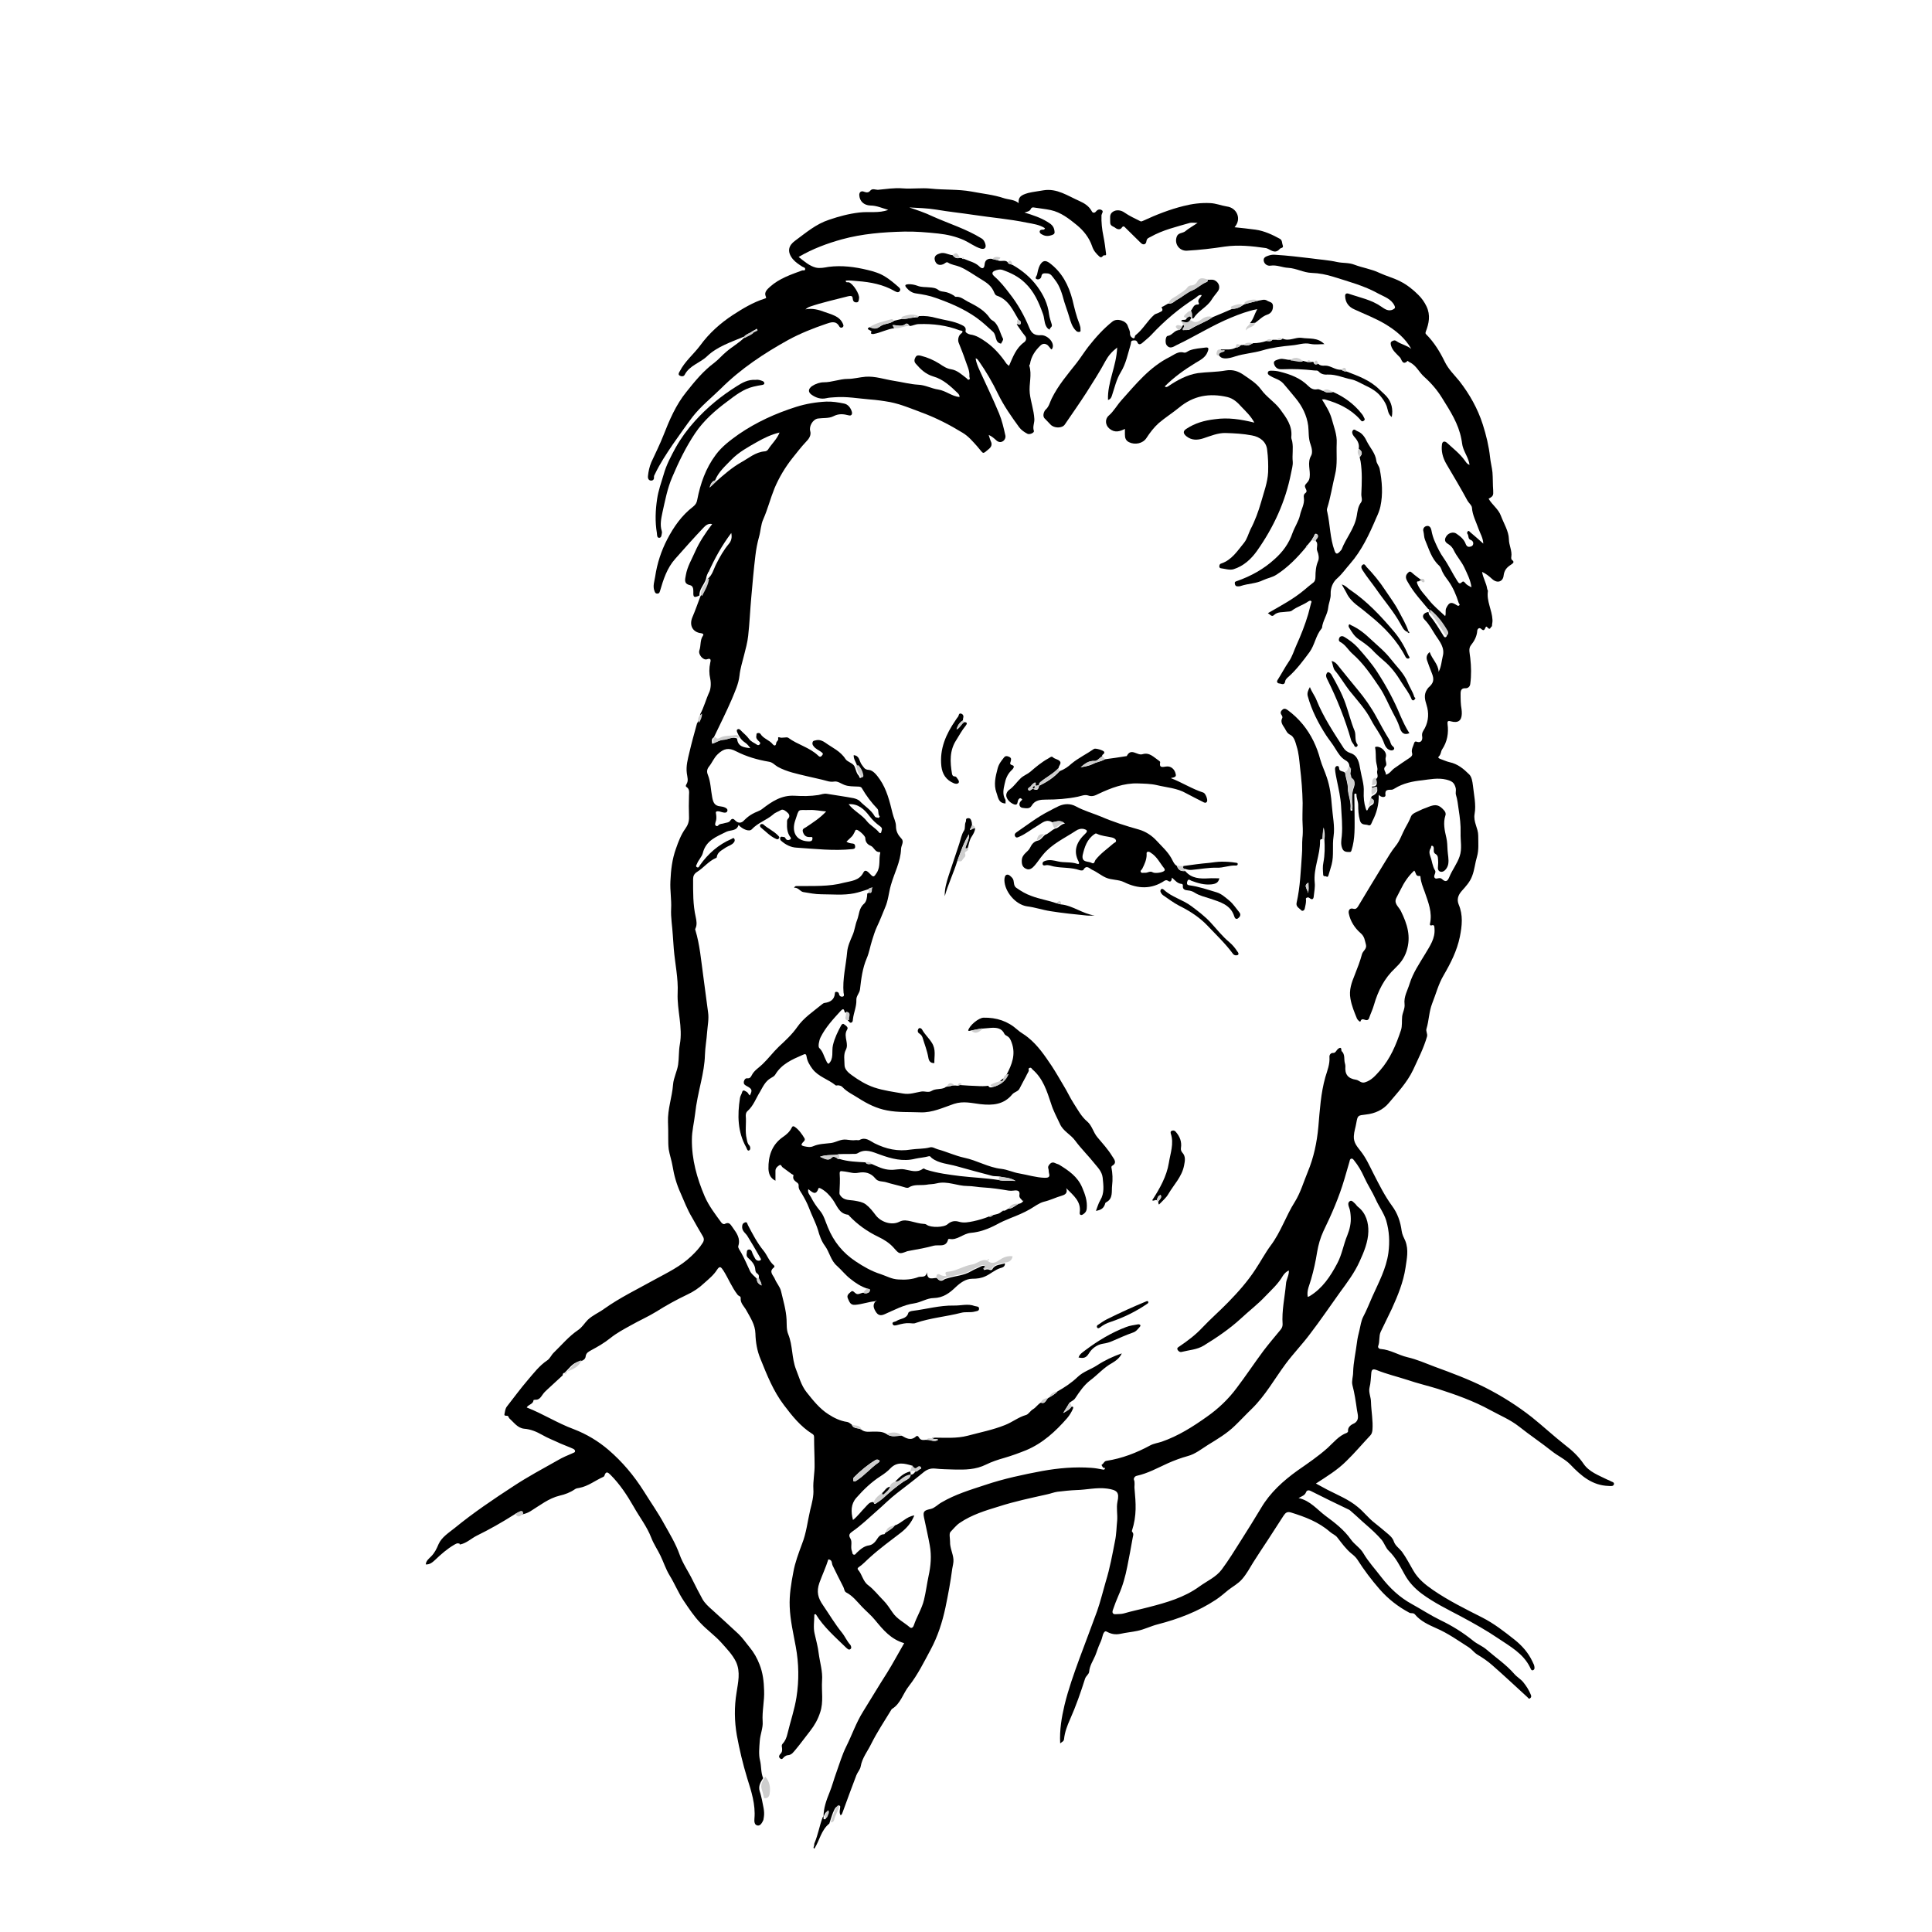 <?xml version="1.0" encoding="utf-8"?>
<!-- Generator: Adobe Illustrator 27.5.0, SVG Export Plug-In . SVG Version: 6.00 Build 0)  -->
<svg version="1.1" id="swkopp6AndreasKlug_xA0_Bild_00000042728144076275127070000010560492563609619881_"
	 xmlns="http://www.w3.org/2000/svg" xmlns:xlink="http://www.w3.org/1999/xlink" x="0px" y="0px" viewBox="0 0 800 800"
	 style="enable-background:new 0 0 800 800;" xml:space="preserve">
<style type="text/css">
	.st0{fill:#CECECE;}
</style>
<g>
	<path d="M359.6,368.2c-2,0.6-3.9,1.3-5.9,1.7c-4.5,0.9-9.1,0.4-13.6,0.4c-2.5,0-4.9-0.5-7.4-0.9c-1.4-0.2-2.1-2-3.9-1.8
		c0.5-0.9,1-0.7,1.6-0.7c6.4-0.1,12.9,0.3,19.1-1.4c2.8-0.7,6.3-0.8,8-4.2c0.8-1.6,2-0.2,2.8,0.6c1.4,1.5,1.6,1.3,2.8-0.6
		c1.6-2.6,0.7-5.5,1.4-8.2c0-0.1-0.1-0.3-0.2-0.3c-2,0.2-2.3-2-3.8-2.6c-1.3-0.5-2.2-1.6-2.2-3.2c0-0.9-2.8-3.4-3.6-3.4
		c-0.6,0-0.6,0.5-0.8,0.9c-0.4,0.8-0.8,1.6-1.5,2.2c-0.6,0.6-1.2,1.1-1.9,1.8c0.8,0.6,1.7,0.7,2.6,0.8c0.8,0.1,1,0.6,1,1.3
		c0,0.9-0.6,0.9-1.2,1c-7.7,0.8-15.3-0.1-23-0.6c-2.4-0.1-4.6-1.2-6.5-2.9c-0.5-0.4-0.4-1.1-0.3-1.3c0.3-0.6,1-0.2,1.5-0.2
		c0.6,0,0.6,0.7,1,1c0.5,0.4,1,0.3,1.6,0c0.6-0.4,0.1-1-0.1-1.2c-1.2-1.8-1.3-3.8-1.2-5.8c0-0.6-0.1-1.1,0.5-1.7
		c0.6-0.6,0.6-1.5-0.1-2.2c-0.8-0.8-2-1.8-2.9-1.3c-1.1,0.7-2.4,1-3.3,1.9c-2.7,2.3-6.3,3.4-8.8,6.1c-1,1.1-3.7,0.1-5.5-1.8
		c-0.7,2.6-3.3,2-5,2.8c-4.2,2.1-8.5,3.6-9.8,8.9c-0.4,1.5-1.8,2.8-2.4,4.4c-0.2,0.5-0.7,1,0,1.4c0.7,0.4,0.9-0.4,1.2-0.8
		c3.4-4.8,7.7-8.6,13.1-10.9c0.4-0.2,0.9-0.7,1.2,0c0.2,0.4,0.2,0.9-0.2,1.4c-0.8,1.1-2.2,1.4-3.3,2.1c-1.5,1.1-3.5,1.8-3.8,4
		c0,0.2-0.2,0.4-0.4,0.4c-3,1.3-5,4-7.7,5.7c-1.3,0.8-1.7,1.8-1.7,3c0,5.3-0.1,10.6,1.1,15.8c0.3,1.4,0.6,3.1-0.1,4.6
		c-0.1,0.2-0.2,0.4-0.1,0.6c1.9,6.2,2.4,12.7,3.3,19.1c0.7,5,1.3,10.1,2,15.1c0.4,2.7-0.2,5.5-0.4,8.2c-0.2,3.1-0.8,6.2-0.9,9.4
		c-0.1,3.7-0.8,7.4-1.6,11.1c-1,4.5-2,8.9-2.5,13.5c-0.4,3.5-1.3,6.9-1.3,10.4c-0.1,8.3,2.1,16.1,5.3,23.6c1.7,3.9,4.3,7.3,6.8,10.7
		c0.3,0.5,1.1,1,1.5,0.7c1.9-1,2.4,0.3,3.3,1.5c1.7,2.4,3.3,4.5,2.3,7.7c-0.2,0.7,0.7,1.8,1.2,2.7c1.4,2.5,2.5,5.2,3.7,7.7
		c0.6,1.2,1.9,2.1,2.8,3.1c-0.1,1.4,0.7,2.1,1.9,2.8c0.1-1.4-0.9-2.2-1.1-3.2c0.1-0.7,0.1-1.3-0.7-1.8c-0.7-0.5-0.7-1.1-0.8-2
		c-0.2-1.7-1.5-3.2-2.8-4.3c-1.2-1-0.6-2-0.6-2.9c0-0.4,0.5-0.7,0.9-0.7c0.5,0,0.8,0.2,1.1,0.8c0.3,1,0.8,1.9,1.3,2.8
		c0.5,1,1.4,1.2,2.2,0.9c0.7-0.4-0.1-1.1-0.3-1.6c-1.6-2.8-3.2-5.6-4.9-8.3c-0.7-1.3-2.2-2-2.3-3.8c0-1.1,0.2-1.6,1.1-2
		c1-0.4,1,0.5,1.3,1.1c1.9,3.6,3.8,7.3,6.4,10.5c1.6,1.9,2.3,4.4,4.3,6.1c0.3,0.2,0.4,0.7,0.1,0.9c-2.4,1.8-0.2,3.3,0.4,4.9
		c0.7,1.7,2,3,2.5,4.9c0.9,3.9,2.1,7.8,2.3,11.8c0.1,2-0.1,4.2,0.7,6.1c1.9,4.7,1.4,9.9,3.2,14.5c1.3,3.2,2.1,6.6,4.4,9.5
		c2.7,3.4,5.4,6.8,9,9.1c2.3,1.5,4.9,2.8,7.8,3.2c0.7,0.1,1.3,0.7,1.9,1.1c0.7,1.9,2.8,1.2,4,2.1c1.5,1.2,3.3,0.8,4.9,0.8
		c1.9,0,3.8-0.1,5.5,1c2,1.5,4.2,0.7,6.3,0.7c1.9,1.1,3.8,2.2,5.9,0.3c0.5-0.5,1,0,1.2,0.4c0.7,1.3,1.8,1.1,3,1
		c1.6-0.3,3.3,1.2,4.9-0.1c-0.7-0.5-1.7,0.1-2.4-0.7l0,0c0.3,0,0.6,0,0.8-0.1c4.6,0,9.3,0.4,13.9-0.8c5.2-1.4,10.4-2.4,15.4-4.4
		c3.1-1.2,5.6-3.3,8.8-4.2c1-0.3,1.7-1.7,2.9-2.4c1.2-0.7,1.9-2,3.2-2.7c2.1,0.8,2.1-1.7,3.4-2.1l0,0c1.2-0.8,2.5-1.4,3.4-2.5
		c3-1.7,5.9-3.6,8.4-6c2.4-2.3,5.4-3.1,8-4.8c3.2-2.1,6.6-3.7,10.3-5c-0.8,1.9-2.5,3.1-4,4c-3.5,1.9-6,4.9-9.1,7.2
		c-2.6,2-4.4,4.7-6.2,7.4c-0.6,0.9-1.6,1.2-2.4,1.9c-0.7,1.2-1.5,2.5-2.6,4.2c1.6-0.9,2.7-1.5,3.4-2.6c0.6-0.1,1,0,0.7,0.8
		c-0.6,1.4-1.4,2.7-2.4,3.9c-4.8,5.5-10.1,10.4-17,13.3c-3,1.2-6,2.3-9.1,3.2c-2.5,0.7-5.2,1.6-7.4,2.7c-4.4,2.2-8.8,2.2-13.3,2.1
		c-2.6-0.1-5.3-0.1-7.9-0.4c-2.1-0.2-3.6,0.5-5.1,1.8c-3.5,2.9-7.1,5.6-10.7,8.4c-3,2.3-5.6,5-8.5,7.5c-3.3,2.9-6.4,5.9-10,8.4
		c-1,0.7-1.7,1.4-0.8,2.8c1,1.6-0.1,3.6,0.7,5.4c0.2,0.4,0,1,0.6,1.3c0.7,0.3,1-0.4,1.3-0.7c1.5-1.4,3-2.8,5.2-3.1
		c1.2-0.2,2.3-1.1,3-2.2c0.8-1.2,1.5-2.4,3.2-2.4c0.2,0,0.4-0.4,0.5-0.6c1.3-0.9,2.8-1.6,3.8-3c2.9-0.9,4.8-3.7,8.2-4.2
		c-1.2,3-3.1,5.2-5.5,7.1c-4.3,3.3-8.7,6.5-12.8,10.2c-1.6,1.4-3,3-4.8,4.2c-0.4,0.3-0.5,0.6-0.2,1c1.7,1.9,2,4.8,4.2,6.4
		c2.4,1.8,4.2,4.2,6.3,6.3c1.5,1.5,2.6,3.3,3.8,5c1.8,2.7,4.8,4.1,7.1,6.1c0.8,0.7,1.5-0.1,1.7-0.8c1.2-3.6,3.3-6.8,4.2-10.5
		c0.8-3.3,1.2-6.6,1.9-9.9c0.9-4.1,1.3-8.3,0.5-12.7c-0.7-3.9-1.6-7.7-2.4-11.6c-0.5-2.5,0.1-2.9,2.9-3.5c1.6-0.4,2.9-1.9,4.4-2.7
		c5.6-3.3,11.9-5.2,18-7.2c7.7-2.6,15.7-4.3,23.7-5.8c6.7-1.2,13.5-1.8,20.3-1.3c1.6,0.1,3.1,0.4,4.7,0.7c0.4,0.1,0.7,0.1,0.9-0.3
		c0.2-0.6-0.4-0.3-0.6-0.4c-0.4-0.4-0.9-1.2-0.7-1.3c0.8-0.4,1-1.5,2-1.6c6.4-1,12.4-3.3,18.1-6.4c1.5-0.8,3.2-1,4.7-1.5
		c6.9-2.4,12.9-6.2,18.8-10.4c4.7-3.3,8.9-7.3,12.3-11.9c3.8-5,7.3-10.3,11.1-15.4c2.2-2.9,4.6-5.7,6.9-8.5c0.6-0.7,1-1.4,1-2.4
		c-0.4-5.7,0.9-11.2,1.4-16.8c0.1-1.8,1.3-3.5,1.2-5.5c-1.1,0.4-1.9,1.3-2.5,2.2c-1.9,3.3-4.7,5.8-7.3,8.5
		c-3.1,3.3-6.8,6.1-10.1,9.2c-4.7,4.3-10,7.9-15.4,11.2c-2.8,1.7-6,1.8-9.1,2.6c-0.7,0.2-1.4-0.3-1.7-0.9c-0.4-0.8,0.4-1.1,0.8-1.4
		c3.4-2.3,6.7-4.8,9.4-7.7c3.5-3.7,7.3-7,10.8-10.6c4.1-4.2,8-8.6,11.2-13.5c2.2-3.3,4.1-6.9,6.4-10c4.2-5.6,6.3-12.3,10-18.1
		c2.3-3.7,3.6-8.2,5.3-12.3c2.5-6,3.8-12.2,4.4-18.7c0.6-6.9,1-13.9,2.9-20.6c0.8-2.7,1.9-5.3,1.7-8.3c-0.1-0.7,0.4-1.8,1.6-1.7
		c0.8,0,1.1-0.7,1.5-1.2c0.4-0.5,1-1,1.5-0.9c0.4,0.1,0.3,1.2,0.4,1.3c1.6,1.4,0.9,3.5,1.4,5.1c0.1,0.4,0.2,0.8,0.2,1.2
		c-0.3,3.3,1,5.1,4.4,5.6c1.3,0.2,2,1.5,3.6,1.1c2.8-0.8,4.5-2.9,6.3-4.9c4.3-4.9,6.7-10.7,8.7-16.7c0.6-1.8,0.3-3.8,0.5-5.7
		c0.2-1.7,1.2-3.3,1-5.1c-0.4-3.1,1.3-5.8,2.1-8.5c1.4-4.5,4.1-8.4,6.5-12.4c1.9-3.2,4.1-6.3,3.8-10.3c-0.1-0.8,0.1-1.9-1.3-1.4
		c-0.4,0.1-0.7-0.2-0.6-0.6c1.1-4.8-0.7-9-2.2-13.4c-0.7-1.9-1.5-3.8-1.7-5.9c0-0.3,0-0.6-0.4-0.6c-1.7,0.3-1.4-1.4-2.2-2.2
		c-2.4,2.2-4.2,4.9-5.6,7.8c-0.5,1.1-1.2,2.2-1.7,3.3c-1.4,2.5,0.9,3.8,1.8,5.7c2.6,5.3,4.3,10.5,2.3,16.6c-1,3-2.6,5-4.7,7
		c-4.5,4.2-7.1,9.4-8.8,15.3c-0.5,1.8-1.4,3.6-2,5.4c-0.2,0.7-0.8,0.9-1.3,0.8c-0.9-0.2-1.8-0.9-2.3,0.6c-0.1,0.3-1.1-0.6-1.4-1.2
		c-1.1-2.7-2.2-5.3-2.7-8.2c-0.7-3.7,0.5-6.8,1.8-10c1.1-2.8,2.2-5.6,3-8.6c0.4-1.3,2.1-2.1,1.6-3.9c-0.5-1.7-0.5-3.3-2.3-4.8
		c-2.3-2-4.2-4.9-4.8-8.1c-0.2-1,0.2-2.4,1.9-1.9c1,0.3,1.5-0.3,1.9-0.9c3.6-6,7.2-12,10.9-18c1.5-2.4,2.9-4.9,4.7-7.1
		c1.8-2.2,2.6-4.9,3.9-7.3c0.9-1.6,1.8-3.2,2.5-5c0.5-1.2,2.4-1.8,3.8-2.5c1.1-0.6,2.3-0.9,3.4-1.4c3-1.2,4.4-0.9,6.5,1.5
		c0.5,0.6,0.8,1.3,0.5,2.1c-1,3.1-0.3,6.2,0.4,9.2c0.4,1.7,0.4,3.4,0.5,5.1c0.1,1.9,0.6,3.8,0.3,5.7c-0.2,1.4-1.4,3.3-2.8,3.3
		c-0.9,0-1.5-0.6-1.5-1.6c0-1,0.2-1.9,0.1-2.9c-0.1-1.1,0.1-2.2-1.1-2.9c-0.9-0.5-0.7-1.5-0.7-2.3c0-0.5-0.2-1-0.7-1.1
		c-0.6,0-0.3,0.6-0.5,0.9c-0.8,1.2-0.7,2.2-0.2,3.6c0.7,1.8,0.8,3.9,1.9,5.7c0.7,1.1-1.1,2.4,0.1,3.3c0.7,0.4,1.9-0.6,2.8,0.3
		c1.7,1.6,2.4,0.7,3.1-1c1.2-2.9,3.2-5.4,4.2-8.4c1.1-3.2,0.3-6.4,0.4-9.7c0.1-3.3-0.3-6.5-0.8-9.7c-0.3-2-0.5-4.1-1.1-6
		c-0.3-1,0.1-1.8-0.1-2.8c-0.6-2.4-1.6-3-4-3.6c-3.4-0.8-6.7-0.1-9.9,0.3c-3.9,0.4-7.9,1.2-11.4,3.4c-0.3,0.2-0.7,0.4-1.1,0.5
		c-1.5,0.1-3.1-0.3-2.7,2.3c0.1,0.9-1.7,1.1-2.8-0.2c0.1,4.1-0.9,7.6-2.6,10.9c-0.4,0.8-0.6,2.1-1.7,1.7c-1.2-0.5-2.9,0.2-3.5-2
		c-0.6-2.2-0.7-4.3-0.7-6.4c0-1.5-0.8-2.9-0.7-4.4c0-0.1-0.3-0.3-0.5-0.3c-0.4,0-0.4,0.3-0.4,0.6c0,2.7,0.1,5.3,0.1,8
		c0,5,0.3,10.1-1.3,15c-0.2,0.6-0.4,0.6-1,0.6c-1.3,0-2.3-0.2-2.8-1.5c-0.7-1.7-0.4-3.4-0.2-5.1c0.4-4.2-0.1-8.4-0.3-12.6
		c-0.2-3.4-1-6.9-1.7-10.3c-0.3-1.6-0.7-3.2-0.8-4.9c0-0.6,0.3-1.2,0.9-1.2c0.6-0.1,0.8,0.5,0.8,1c0.1,1.5,1.9,0.9,2.5,1.9
		c0.2,2.1,1.1,4,1.1,6.2c0,3,1.6,5.9,1.1,9.1c0,0.1,0.2,0.5,0.8,0.2c0-0.8,0.1-1.7,0-2.6c-0.3-1.9-0.2-3.9,0.2-5.7
		c0.4-1.6,1.6-3.2-0.5-4.6c-0.3-0.2-0.3-1-0.4-1.3c-0.7-1.1,0.8-2.6-0.6-3.5c0.2-1.4-0.3-2.4-1.6-3.1c-1.9-1.1-2.9-2.8-4.1-4.7
		c-1.1-1.9-2.6-3.7-3.8-5.5c-3.3-5.1-6.1-10.5-7.7-16.4c-0.3-1.2,0.1-2.3,0.9-3.7c0.8,2.1,2.1,3.7,2.7,5.3c2.9,7.2,7.2,13.6,11.3,20
		c0.6,0.9,1.5,1.6,2.7,2c3.3,1,3.7,4.2,4.2,7c0.5,3,1.6,6,1.4,9.1c-0.1,2.3,0.1,4.6,0.8,6.8c0.5,1.7,0.8,0.6,1.1,0
		c0.3-0.4,0.6-0.9,1-1.1c1.9-1,1.5-1.8-0.1-2.6c0.2-0.4,0.3-0.9,0.5-1.3c1.2-0.5,2.5-1.5,2.3-2.8c-0.2-1.4-1.5,0-2.2-0.3
		c0-0.3,0-0.6,0-0.9c2,0,2.4-1,1.6-2.7c-0.1-0.1,0-0.3,0-0.4c1.5-0.9,0.2-2.3,0.6-3.5c0.3-1-0.4-2.7-0.5-3.9c-0.2-1.8,0-3.8-0.4-5.6
		c-0.1-0.3,0.3-0.4,0.6-0.4c2.1-0.1,4.5,2.3,3.8,4.4c-0.4,1.4,0.8,2.9-0.1,3.7c-1.4,1.4,0.5,2.4,0.1,3.5c1.7-0.4,2.4-1.9,3.6-2.7
		c2.1-1.5,4.2-2.9,6.3-4.3c0.7-0.5,1.3-1,1-2c-0.4-1.5,0.5-2.8,0.9-4.2c0.2-0.6,0.6-0.6,0.9-0.5c2.1,0.8,2.6-0.9,2.4-2.1
		c-0.3-1.6,0.5-2.4,1.1-3.5c1.6-3.1,1.7-6.4,0.7-9.6c-0.7-2.2-1.2-4.3,0.2-6.4c0.2-0.2,0.3-0.5,0.5-0.7c2.3-2,2.6-3.4,1.4-6.3
		c-0.7-1.7-1.3-3.4-1.9-5.1c-0.4-1.3-0.1-2.4,1.1-3.4c1,3,3.6,5,3.7,8.2c1.1-2.1,1.2-4.3,1.7-6.4c1-3.6-1.3-6.2-3-8.8
		c-1.4-2.2-2.6-4.5-4.5-6.4c-1.4-1.4-0.5-2.9,1.6-3.2c0.1,0.4,0.1,0.9,0.3,1.2c2.2,2.6,4,5.6,5.8,8.5c0.2,0.4,0.6,1,1.1,0.7
		c0.6-0.4,0.5-1.2,0.3-1.7c-1.8-3.3-4.1-6.3-7.1-8.7c0-0.3-0.1-0.5-0.1-0.8c0-0.3-0.1-0.4-0.4-0.4c-2.8-3.4-5.8-6.6-8-10.4
		c-0.7-1.3-2.1-2.8-0.5-4.5c0.6-0.6,0.9-0.9,1.7-0.2c1.3,1.2,2.8,2.2,4.2,3.3c-0.4,0-0.9-0.2-1.2,0.3c-0.8,0-1.1,0.1-0.7,1.1
		c1.1,2.7,3.2,4.6,4.9,6.8c1.9,2.4,4.3,4.3,6.6,6.5c0.5-1-0.1-2.3,0.5-3.4c1.1-2.2,1.9-2.6,4-1.3c0.4,0.2,0.8,0.7,1.3,0.3
		c0.5-0.4-0.1-0.7-0.2-1.1c-1-3.2-2.3-6.3-4.3-9.1c-1.1-1.5-2.3-3-2.9-4.9c-0.2-0.5-0.5-1-0.9-1.4c-3.2-2.9-4.2-6.9-5.8-10.6
		c-0.5-1.2-0.4-2.4-0.7-3.6c-0.3-0.9,0.2-2,1.4-2.2c1.2-0.2,1.7,0.8,1.9,1.7c0.3,1.7,0.8,3.4,1.5,4.9c1,2.3,2.1,4.6,3.6,6.7
		c2.1,3,3.6,6.3,5.6,9.4c0.5,0.7,0.9,1.6,1.9,0.6c0.6-0.6,1-0.2,1.4,0.3c0.6,0.8,1.5,1.2,2.6,1.8c-0.4-3.1-1.8-5.7-3-8.3
		c-1.2-2.5-3.1-4.5-4.3-7c-0.5-1.1-1.3-2-2.3-2.6c-1.6-0.9-1.7-2-0.7-3.4c0.9-1.3,2.9-1.8,4.1-0.9c1.6,1.1,3.1,2.3,3.8,4.2
		c0.2,0.6,0.7,1.4,1.7,1.2c0.7-0.1,1.3-0.4,1.4-1.1c0.2-0.7-0.3-1.5-1-1.7c-1.3-0.5-0.7-1.8-1.4-2.6c-0.2-0.2-0.1-0.8,0.3-1.1
		c0.4-0.2,0.6,0.2,0.8,0.4c1.8,1.5,3.5,3,5.5,4.8c-0.1-2.4-1.3-4.2-2-6.2c-1-2.9-2.5-5.6-2.7-8.7c-0.1-1-1.2-1.8-1.8-2.8
		c-2.8-5.2-5.8-10.2-8.8-15.3c-1.5-2.6-2.2-5.3-1.8-8.2c0.2-1.1,1-1.4,2-0.6c2.6,2.4,5.5,4.6,7.6,7.6c0.5,0.7,0.9,1.3,1.8,1.6
		c-0.3-2.5-1.8-4.6-2.6-6.9c-0.5-1.3-0.5-2.6-0.8-3.9c-1.2-6.3-4.6-11.5-7.9-16.8c-2-3.3-4.6-6.3-7.4-8.8c-2.2-1.9-3.3-4.8-6.1-6.1
		c-0.3-0.1-0.8-0.6-0.8-0.6c-2.2,2.2-2.5-0.7-3.2-1.4c-1.4-1.5-3.1-2.8-3.7-4.9c-0.2-0.8-0.3-1.4,0.4-1.8c0.6-0.3,1.1-0.6,1.9,0
		c1.9,1.3,4.3,1.7,6.1,3.2c-2.6-4.6-6.5-7.7-10.8-10.3c-4-2.4-8.5-4.1-12.8-6.1c-2.3-1-3.7-2.8-3.8-5.4c-0.1-1,0.5-1.4,1.4-1.1
		c4.6,1.6,9.5,2.5,13.6,5.4c1.2,0.8,2.9,2.2,4.9,1.1c0.8-0.4,0.9-0.8,0.5-1.6c-1.4-2.8-4.2-3.6-6.6-4.9c-5.9-3.3-12.4-5-18.7-7
		c-2.9-0.9-5.8-1.5-9-1.6c-3.3-0.1-6.3-1.9-9.7-2.1c-2.4-0.1-4.7-1.3-7.3-0.9c-1.1,0.2-2.5-0.5-2.8-1.9c-0.3-1.5,0.9-1.9,2.1-2.3
		c0.9-0.3,1.8-0.4,2.7-0.3c5,0.3,10,0.9,15,1.5c3.5,0.5,7.1,0.7,10.6,1.5c2.4,0.5,4.8,0.2,7.1,1.1c3.4,1.3,7.1,1.8,10.4,3.4
		c2.8,1.3,5.9,2.1,8.6,3.5c2.8,1.4,5.3,3.4,7.5,5.6c1.4,1.4,2.5,2.9,3.4,4.8c1.7,3.6,1,7-0.3,10.4c-0.2,0.6-0.2,0.8,0.2,1.2
		c3.3,3.3,5.7,7.3,7.6,11.2c1.6,3.3,4,5.5,6.1,8.1c4.2,5.4,7.6,11.4,9.7,18c1.4,4.4,2.5,8.9,3,13.5c0.2,2.1,0.8,4.3,1,6.3
		c0.2,2.5,0.1,5,0.3,7.5c0.1,2,0,2.4-1.9,3.4c1.5,2.6,4.1,4.3,5.1,7.1c1.2,3.2,3.2,6.3,3.3,9.6c0,2.6,1.4,4.8,1,7.4
		c-0.1,0.4,0,1,0.2,1.2c1.5,1,0.2,1.6-0.3,2c-1.7,1.1-2.8,2.2-3.1,4.6c-0.2,2.2-2.4,3.5-4.8,1.3c-1.2-1.1-2.4-2.1-4.1-2.9
		c0.4,2.6,1.8,4.7,2.1,7c0,0.3,0.4,0.7,0.3,1c-0.6,4.1,1.7,7.8,1.9,11.8c0.1,0.9-0.2,1.7-0.2,2.6c0,0.2-0.4,0.4-0.5,0.6
		c-0.8,1.7-1.6-1.1-2.1-0.1c-0.5,1-0.7,1.8-1.9,0.7c-0.9-0.8-1.6,0.2-1.6,0.8c-0.2,2.4-1.2,4.2-2.7,6.1c-1,1.3-0.4,3.3-0.2,5.1
		c0.4,3.6,0.5,7.2,0,10.8c-0.1,0.9-0.7,1.8-2,1.8c-1.5-0.1-2,0.7-2,2.2c0,2.2,0,4.4,0.4,6.5c0.1,0.6,0.1,1.3,0.1,1.9
		c-0.1,2.8-1.5,3.9-4.5,3.1c-1.4-0.4-1.5,0.1-1.4,1.1c0.5,3.8-0.1,7.3-2.3,10.6c-0.5,0.8-0.4,2-1.3,2.8c-0.6,0.6,0.2,0.9,0.7,1.1
		c1.2,0.4,2.4,1,3.7,1.3c3.4,0.7,5.9,2.8,8.2,5.1c1,1,1.3,2.9,1.5,4.5c0.4,3.9,1.4,8,0.7,11.8c-0.6,3.4,1.5,5.9,1.5,9
		c0,2.9,0.3,5.9-0.5,8.7c-0.8,2.6-1,5.4-2,8c-0.9,2.5-2.7,4.4-4.3,6.2c-1.6,1.8-2.1,3.6-1.3,5.6c1.9,4.5,1.4,8.8,0.5,13.4
		c-1.2,5.8-3.8,10.9-6.7,15.9c-2.2,3.7-3.2,7.8-4.8,11.8c-1.3,3.4-1.3,7-2.3,10.3c-0.4,1.1,0.5,2.1,0.2,3.3
		c-1.4,4.9-3.7,9.3-5.8,13.9c-2.5,5.2-6.4,9.3-10,13.6c-2.4,2.9-5.8,4.4-9.5,4.8c-3.4,0.4-3.4,0.3-4,3.6c-0.3,1.8-0.9,3.4-1,5.3
		c-0.2,2.8,1.5,4.5,2.7,6.1c2.4,3,3.8,6.3,5.5,9.6c2.3,4.5,4.6,9.1,7.6,13.2c2.3,3.1,3.5,6.6,4,10.4c0.2,1.5,0.9,2.8,1.5,4.1
		c1.5,3.8,0.6,7.5,0.1,11.1c-0.9,6-3.2,11.6-5.7,17.1c-1.5,3.2-3.1,6.3-4.6,9.5c-0.8,1.8-0.3,3.9-1,5.8c-0.3,0.7,0.4,1.3,1.1,1.3
		c3.9,0.3,7.2,2.5,11,3.4c3.9,0.9,7.5,2.5,11.2,3.9c7.1,2.6,14.1,5.2,20.9,8.6c6.9,3.5,13.4,7.6,19.5,12.4
		c4.6,3.7,8.9,7.7,13.6,11.4c2.9,2.2,5.6,4.7,7.7,7.8c2.3,3.4,6.3,4.8,9.9,6.6c0.4,0.2,0.9,0.3,1.3,0.6c0.5,0.3,1.6,0.4,1.4,1.3
		c-0.3,1-1.4,0.7-2.2,0.7c-6.8-0.2-11.4-4.2-15.8-8.8c-2.2-2.3-5.2-3.6-7.7-5.6c-4.4-3.5-9.2-6.7-13.6-10.2
		c-3.7-2.9-7.9-4.6-11.9-6.8c-6.9-3.8-14.3-6.4-21.7-8.8c-4.2-1.3-8.5-2.3-12.6-3.7c-4.3-1.4-8.6-2.4-12.8-4.1
		c-1.6-0.6-2.1-0.2-2.2,1.5c-0.2,1.9-0.2,3.8-0.7,5.7c-0.5,2,0.6,4,0.6,6.1c0.1,3.8,0.9,7.7,0.6,11.5c-0.1,0.9-0.3,1.7-0.9,2.3
		c-3.3,3.5-6.4,7.2-9.9,10.6c-3.7,3.7-8,6.3-12.6,9.3c1.8,1,3.3,1.8,4.8,2.6c4.3,2.2,8.8,4,12.5,7.1c2.5,2,4.4,4.6,7,6.6
		c1.7,1.3,3.4,2.8,5.1,4.2c1.2,1,2.4,2,2.9,3.6c0.6,1.7,2.2,2.7,3.3,4.1c1.8,2.5,3.2,5.2,4.7,7.8c2,3.5,5,5.9,8.2,8.1
		c6.4,4.4,13.5,7.9,20.4,11.4c4.9,2.5,9.1,5.8,13.4,9.2c3,2.4,5.6,5.3,7.3,8.9c0.2,0.5,0.5,1,0.7,1.5c0.2,0.8,0.5,1.8-0.4,2.2
		c-0.8,0.3-1-0.8-1.3-1.3c-2.8-5.6-8.1-8.5-13-11.8c-5-3.4-10.2-6.3-15.6-9.2c-5.5-2.9-11.2-5.7-16.2-9.4c-2.9-2.2-5.3-4.7-7.1-8
		c-1.9-3.4-3.6-6.9-6.5-9.7c-1.3-1.2-1.8-3.1-3-4.6c-2-2.3-4.2-4.3-6.5-6.3c-2-1.7-3.8-3.5-5.8-5.2c-0.5-0.4-0.9-0.9-1.5-1.1
		c-5.2-2.5-10.4-5-15.5-7.6c-1-0.5-1.7-0.3-2,0.5c-0.5,1.3-1.6,1.6-3.1,2.4c4.9,1.1,7.7,4.8,11.2,7.4c3.8,2.8,7.7,5.8,10.5,9.8
		c1.5,2.1,3.8,3.4,5.1,5.6c2.1,3.6,5,6.7,7.5,10c3.5,4.5,7.5,8.3,12.6,11.1c4,2.2,7.8,4.7,11.9,6.7c4.8,2.3,9.3,5.1,13.5,8.5
		c1.7,1.4,3.9,2.2,5.6,3.7c3.8,3.3,8,6.1,11.4,10c1.1,1.3,2.6,2.1,3.7,3.4c1.3,1.6,2.4,3.3,3.2,5.3c0.3,0.7,0.1,1.1-0.3,1.4
		c-0.6,0.5-0.8-0.2-1.2-0.5c-4.8-4.4-9.5-8.8-14.4-13.1c-1.9-1.7-4.1-3.2-6.3-4.5c-1.3-0.8-2.2-2.1-3.4-2.9c-4.4-2.8-8.7-5.9-13.6-8
		c-3.1-1.4-6.5-2.9-8.8-5.7c-0.7-0.8-1.5-0.3-2.3-0.7c-4.7-2.5-8.8-5.7-12.3-9.7c-3.4-3.9-6.5-8-9.3-12.4c-0.6-0.9-1.5-1.7-2.4-2.4
		c-2.3-1.9-4-4.3-5.8-6.6c-0.8-1.1-2.1-1.5-3.1-2.4c-4.7-4.1-10.3-6.2-16.1-8c-1.6-0.5-2.3,0.1-3.1,1.3c-2.1,3.3-4.3,6.6-6.4,9.9
		c-2.1,3.2-4.2,6.3-6.2,9.5c-1.4,2.3-2.7,4.7-4.5,6.8c-1.7,2-3.9,3.1-5.8,4.6c-1.7,1.4-3.3,2.8-5.1,4c-7.4,4.9-15.6,8-24.1,10.2
		c-2.8,0.7-5.5,2.1-8.4,2.7c-2.3,0.5-4.7,0.7-6.9,1.2c-2.4,0.5-4,0.1-5.9-0.9c-0.8-0.5-1.4,0.9-1.5,1.3c-0.3,1.2-0.7,2.5-1.2,3.5
		c-0.8,1.7-1.3,3.5-2,5.2c-0.9,2.1-2.3,4.1-2.5,6.6c-0.1,1.1-1.3,1.7-1.7,2.9c-1.8,5.7-3.8,11.4-6.2,16.8c-1.2,2.7-2.2,5.3-2.5,8.2
		c-0.1,1-0.8,1.1-1.6,1.8c-0.3-5.6,0.6-10.8,1.8-15.9c1.6-6.6,3.9-13,6.2-19.3c2.4-6.5,4.9-13,7.3-19.6c1.4-4,2.4-8.2,3.6-12.3
		c1.7-5.5,2.7-11.1,3.8-16.7c0.6-2.8,0.6-5.7,0.9-8.5c0.2-2.6-0.4-5.1,0.1-7.7c0.9-4-0.1-4.9-4.2-5.5c-4.3-0.6-8.5,0.5-12.8,0.6
		c-2.6,0.1-5.2,0.4-7.8,0.7c-1.5,0.2-2.9,0.8-4.4,1.1c-6.7,1.5-13.4,2.9-19.9,5c-5.6,1.7-11.2,3.4-16.2,6.8c-1.5,1-2.6,2.5-3.8,3.7
		c-0.7,0.7-0.2,2.7-0.2,4.1c-0.1,2.5,1.2,4.8,1.4,7.3c0.1,1.4-0.3,2.6-0.5,3.9c-0.7,5.4-1.7,10.7-2.8,16c-1.3,6.1-3.2,12-6.1,17.4
		c-2.8,5.2-5.4,10.5-9,15.1c-2.5,3.1-3.4,7.3-7,9.5c-0.2,0.1-0.3,0.3-0.4,0.5c-2.8,4.6-5.8,9.1-8.2,13.9c-1.5,3.1-3.8,5.9-4.4,9.4
		c-0.2,1.3-1.3,2.4-1.8,3.7c-1.9,5-3.8,10.1-5.6,15.1c-0.2,0.5-0.3,1.1-0.9,1.5c-0.7-1.1-0.3-2.2-0.2-3.3c0.1-0.8-0.2-0.9-1-0.4
		c-0.7,0.1-0.9,0.5-1.3,1.1c-1,1.9-1.5,4-2.2,6c-3.4,2.7-4,7-6.2,10.4c-0.6-0.4-0.2-0.8-0.1-1.2c0.1-0.4,0-0.9,0.2-1.2
		c1.4-3.3,2-6.9,3.2-10.2c0.1-0.3,0.2-0.7,0.6-0.8c0,0.4-0.4,1,0.2,1.2c0.5,0.2,0.8-0.4,0.8-0.7c0.1-0.7,0.9-1.4,0.3-2.4
		c-0.9,0.4-0.9,1.4-1.4,2c0-3.5,1.2-6.8,2.5-10c1.1-2.7,1.8-5.5,2.8-8.2c1.3-3.6,2.4-7.4,4.1-10.8c2.4-4.8,4.1-9.9,7-14.5
		c3.3-5.3,6.5-10.7,9.9-16c2.5-4,4.7-8.2,7.1-12.3c-5.5-1.6-8.7-5.5-12-9.5c-1.6-2-3.7-3.7-5.5-5.6c-2-2.1-3.8-4.5-6.5-5.9
		c-0.8-0.4-0.8-1.5-1.2-2.3c-1.5-2.9-3-5.9-4.4-8.8c-0.5-0.9,0-2.4-1.8-2.6c-1,3.2-2.5,6.4-3.7,9.7c-1.3,3.7-0.6,6.3,1.5,9.3
		c2.6,3.8,4.9,7.7,7.8,11.3c1.3,1.6,2.1,3.6,3.5,5.1c0.3,0.4,0.6,1.3,0.1,1.7c-0.7,0.6-1.2,0-1.8-0.5c-4.5-4.4-9.3-8.5-12.6-13.9
		c-0.2,0-0.4,0.1-0.6,0.1c0,2.6-0.5,5.4,0.1,7.9c0.6,2.7,1.4,5.5,1.7,8.2c0.5,3.8,1.7,7.5,1.4,11.3c-0.3,4.4,0.7,8.8-0.8,13.2
		c-0.9,2.8-2.3,5.3-4.1,7.6c-2,2.5-3.9,5.2-6,7.7c-0.9,1-1.6,2.3-3.3,2.4c-0.5,0-1.1,0.4-1.5,0.7c-0.5,0.5-0.9,1.4-1.8,0.5
		c-0.7-0.7,0-1.5,0.3-1.8c0.8-0.8,0.7-1.7,0.6-2.6c-0.1-0.5-0.2-1.1,0.3-1.6c1.1-1.2,1.6-2.5,2-4.2c1.2-5,2.9-9.9,3.7-15
		c1.1-7,1-14-0.3-21c-1-5.5-2.3-10.9-2.5-16.5c-0.2-4.9,0.6-9.6,1.5-14.3c0.7-4,2.2-7.9,3.6-11.7c1.8-4.5,2.3-9.4,3.4-14.1
		c0.7-2.8,1.5-5.7,1.3-8.6c-0.2-3.4,0.6-6.8,0.5-10.2c0-3.6-0.2-7.1-0.2-10.7c0-0.8,0.1-1.5-0.8-2c-4.8-3-8.3-7.4-11.7-11.9
		c-4.4-5.8-7-12.4-9.7-19.1c-1.4-3.3-2-6.9-2.1-10.5c-0.1-3.7-2.1-6.6-3.8-9.7c-0.9-1.6-2.5-2.9-2.3-5c0.1-0.8-0.9-0.8-1.3-1.4
		c-2.4-3.1-3.8-6.7-5.8-9.9c-1.1-1.7-1.6-2.1-2.7-0.4c-1.4,2.2-3.4,3.8-5.3,5.5c-2.1,2-4.5,3.6-7.1,4.8c-4.4,2.1-8.6,4.4-12.7,7
		c-3.4,2.1-7.1,3.7-10.6,5.7c-2.9,1.6-5.9,3.2-8.5,5.3c-2.5,2-5.1,3.5-7.9,5c-1,0.6-2.1,1-2.3,2.6c-0.1,1.2-1.4,1.9-2.7,2.1
		c-2.8,0.5-4.2,3-6.1,4.7l0.1,0.1c0,0-0.1-0.1-0.1-0.1c-0.6,0-0.7,0.5-0.7,1c-2.1,1.9-4.2,3.9-6.3,5.8c-0.8,0.7-1.5,1.4-2.1,2.3
		c-0.7,1-1.4,2.1-2.9,2c-0.3,0-0.8,0.1-0.8,0.2c-0.1,1.7-2.1,1.7-2.8,3c6.7,2.6,12.7,6.5,19.5,9c5.2,2,10.1,4.9,14.4,8.6
		c5.7,4.9,10.5,10.6,14.6,17.1c2.8,4.5,5.9,8.9,8.4,13.5c2.3,4.1,4.8,8.2,6.4,12.7c1.3,3.7,3.7,7.1,5.4,10.6
		c1.3,2.7,2.7,5.3,4.1,7.9c0.9,1.6,2.5,3.1,4,4.4c3.6,3.3,7.3,6.6,10.9,10c1.7,1.6,3.1,3.7,4.6,5.5c1.8,2.2,3.1,4.5,4.1,7.1
		c1.4,3.5,1.8,7.1,1.9,10.8c0.2,4.3-0.9,8.5-0.6,12.9c0.2,2.6-1,5.2-1.2,8c-0.2,2.7-0.5,5.7,0.1,8c0.6,2.4,0.3,5,1.3,7.4
		c-1.1,1.7-2.1,3.3-1.4,5.5c0.4,1.1,0.6,2.2,0.9,3.4c0.4,2.4,1.2,4.7,0.8,7.2c-0.1,0.4-0.1,0.8-0.2,1.2c-0.5,1.1-1.2,2.5-2.4,2.3
		c-1.4-0.2-1.4-1.8-1.3-2.9c0.5-5.8-1.3-11.3-3-16.7c-1.8-5.9-3.2-11.8-4.3-17.8c-1-5.8-1.1-11.7-0.1-17.7c0.6-4.1,1.7-8.4-0.2-12.6
		c-1.5-3.1-3.9-5.5-6.1-8c-2.7-3-6-5.3-8.7-8.2c-2.6-2.7-4.7-5.9-6.8-9c-2.3-3.4-3.8-7.2-5.9-10.6c-1.6-2.6-2.5-5.5-3.8-8.2
		c-1.2-2.5-2.8-4.8-3.8-7.4c-1.8-4.7-4.9-8.6-7.3-12.9c-2.7-4.7-5.7-9.3-9.6-13.2c-1-1-1.9-1.7-2.5,0.3c-0.1,0.2-0.2,0.4-0.4,0.5
		c-3.4,1.5-6.3,3.9-10,4.6c-0.7,0.1-1.4,0.2-1.9,0.6c-1.9,1.3-4,2.1-6.2,2.6c-4.6,1.1-8.3,4.1-12.2,6.5c-1.2,0.7-2.3,1.1-3.6,1.3
		c-0.1-0.9-0.6-1.3-1.4-0.9c-0.7,0.3-1.3,0.7-1.9,1.1c-4.9,3.1-10,6-15.3,8.6c-2.2,1.1-4.1,3-6.7,3.6c-0.2,0-0.4,0.1-0.4-0.2
		c-0.2,0,0-0.5-0.3-0.2c0.1,0.1,0.2,0.2,0.3,0.2c-0.9-0.6-1.7,0.1-2.3,0.4c-2.9,1.7-5.4,3.9-7.8,6.2c-1.1,1-2.2,2-3.9,1.9
		c0.1-1.5,1.3-2.4,2.2-3.3c1.5-1.5,2.3-3.2,3.1-5.1c1.3-2.9,4.2-4.7,6.7-6.7c7.7-6.3,16-11.9,24.3-17.3c5.9-3.9,12.1-7.2,18.3-10.7
		c2-1.2,4.2-2.1,6.3-3c0.4-0.2,0.9-0.3,0.9-0.7c0.1-0.6-0.4-0.9-0.8-1.1c-1.7-0.8-3.5-1.4-5.3-2.2c-2.5-1.2-5.2-2.2-7.6-3.6
		c-2.3-1.3-4.7-2.3-7.4-2.5c-2.7-0.3-4.2-2.6-6.1-4.3c-0.2-0.2-0.3-0.6-0.5-0.9c-0.4-0.4-1.8,0.2-1.5-0.9c0.2-1,0.3-2.2,1-3.1
		c2.9-3.7,5.6-7.4,8.6-10.9c2.5-2.9,4.8-6,8.1-8.2c1.2-0.8,1.7-2.3,2.8-3.3c3.2-3.1,6.2-6.7,9.9-9.2c1.8-1.2,2.7-2.9,4.1-4.3
		c2-1.9,4.5-2.9,6.7-4.5c6.6-4.7,13.9-8.2,20.9-12.1c5.3-2.9,10.8-5.5,15.2-9.7c1.8-1.7,3.5-3.5,4.8-5.6c0.6-1,0.6-1.8-0.1-2.9
		c-1.5-2.5-2.9-5-4.3-7.5c-2-3.3-3.3-6.8-4.8-10.2c-1.6-3.5-2.7-7.3-3.3-11.1c-0.4-2.4-1.2-4.6-1.6-7c-0.2-1.6-0.2-3.1-0.2-4.6
		c0-2.2,0-4.5-0.1-6.7c-0.2-5.3,1.7-10.3,2.1-15.5c0.2-2.8,1.7-5.5,2.1-8.3c0.4-2.8,0.2-5.5,0.7-8.3c1.3-7.2-1.2-14.2-0.9-21.3
		c0.3-6.1-1.1-12.2-1.6-18.3c-0.1-1.9-0.3-3.7-0.4-5.6c-0.2-3.7-0.9-7.4-0.7-11c0.2-3.8-0.5-7.5-0.3-11.4c0.2-4.6,0.7-9.1,2.3-13.5
		c1-2.9,2.1-5.8,3.9-8.3c1-1.4,1.6-2.9,1.5-4.9c-0.1-2.9-0.1-5.9,0-8.8c0-1,0.4-2.6-1-3.5c-0.4-0.2-0.4-0.6-0.1-1.1
		c1-1.5,0.4-3,0.2-4.6c-0.4-3,0.4-5.9,1.1-8.8c0.9-3.9,2-7.8,3.1-11.8c0.7-1.2,1.3-2.4,1.3-3.8c1.6-2.9,2.4-6.2,3.8-9.2
		c0.6-1.3,0.8-3.6,0.4-5.5c-0.5-2.2-0.5-4.4,0-6.7c0.2-0.8,0.5-2.1-1.4-1.4c-1.5,0.5-3.7-2-3.1-3.7c0.7-2,0.2-4.3,1.5-6.1
		c0.4-0.6-0.1-0.9-0.8-1c-3.5-0.4-5-3.3-3.6-6.6c1.2-2.8,2.2-5.7,3.3-8.6c1.2-2.3,2.5-4.5,2.9-7.2c2.1-1.6,2.6-4.2,3.7-6.3
		c1.5-3,3.1-5.8,5.2-8.3c1-1.2,1.4-2.6,1-4.5c-3.9,5.2-6.9,10.6-9.4,16.2c-0.2,0.1-0.4,0.2-0.3,0.5c-0.5,0.8-0.6,1.6-0.8,2.5
		c-0.8,2.3-2.8,4.1-2.7,6.7c-2.2,1-2.6,0.8-2.5-1.5c0-1.3-0.1-2.5-1.4-2.8c-2.7-0.6-2-2.4-1.7-4.2c0.6-3.5,2.4-6.4,3.8-9.6
		c1.8-4.1,4.3-7.8,7.1-11.5c-1.8-0.4-2.8,0.7-3.6,1.5c-4,4.2-7.8,8.5-11.7,12.9c-3.4,3.8-4.9,8.5-6.3,13.3c-0.2,0.7-0.4,1.1-1.1,1.1
		c-0.8,0-1-0.5-1.2-1.1c-0.8-2,0-4,0.3-6c0.8-5.4,2.5-10.6,5-15.4c2.7-5.2,6-9.9,10.7-13.5c1-0.8,1.5-1.6,1.7-2.8
		c1.3-6.7,3.5-13.1,7.7-18.7c2.6-3.5,6-6,9.5-8.5c7.3-5,15.2-8.6,23.7-11.3c4.1-1.3,8.3-2,12.5-2.2c2.5-0.1,5,0.3,7.4,0.8
		c1.6,0.3,2.7,1.7,3.2,3.3c0.3,0.9,0,1.9-1.2,1.6c-2.3-0.6-4.2-0.8-6.5,0.4c-1.8,0.9-4.2,0.6-6.3,0.9c-2.1,0.3-3.8,3.2-3.2,5.2
		c0.5,1.8-0.6,3.3-1.8,4.5c-2,2.1-3.7,4.4-5.5,6.6c-3.1,3.9-5.6,8.1-7.5,12.6c-1.7,4.2-2.8,8.6-4.6,12.7c-1.1,2.4-1.1,5-1.8,7.4
		c-0.7,2.5-1.2,5.1-1.5,7.7c-0.7,5.7-1.2,11.5-1.7,17.2c-0.5,5.4-0.7,10.8-1.3,16.1c-0.3,2.7-1,5.3-1.7,8c-0.7,2.8-1.6,5.6-1.9,8.5
		c-0.4,3.5-1.9,6.6-3.2,9.8c-2.3,5.3-4.9,10.5-7.4,15.7c-1.2,0.7-0.8,1.7-0.7,2.7c1.6-0.6,3-1.6,4.5-1.6c1.9-0.1,3.8-1.5,5.8-0.6
		c0.3,3.4,2.8,3.7,5.5,4c-0.7-1-1.4-1.8-2.3-2.4c-1.5-1-2.4-2.4-3.1-4.1c-0.2-0.5-0.4-1,0.1-1.3c0.5-0.3,0.9,0,1.3,0.4
		c1.1,1.2,2.5,2.2,3.4,3.5c0.9,1.3,2.3,1.7,3.4,2.5c0.5,0.3,0.8,0.1,1.1-0.2c0.4-0.5,0.1-0.8-0.2-1.1c-0.7-0.7-1.5-1.3-1.2-2.5
		c0.1-0.4-0.1-0.9,0.4-1c0.4-0.1,0.9-0.2,1.3,0.3c1.2,2,3.7,2.5,5.1,4.3c0.7,0.8,1.3,0.6,1.4-0.5c0.1-0.8,1.1-1.1,0.8-2
		c-0.1-0.4,0.2-0.5,0.5-0.4c1.2,0.5,3-0.3,3.7,0.2c3.9,2.9,8.9,4,12.4,7.4c0.5,0.5,1,0.7,1.6-0.1c0.5-0.7,0.5-0.7-0.3-1.4
		c-1.1-0.8-2.4-1.3-3.2-2.4c-0.5-0.6-0.6-1.1-0.4-1.7c0.2-0.7,0.9-0.6,1.5-0.8c1.4-0.3,2.7,0.3,3.7,1c2.9,2.1,6.3,3.5,8.4,6.8
		c0.8,1.2,2.7,1.5,3.6,2.8c0.7,1.3,0.8,3,1.9,4.1c0.3,0.3,0.1,1.1,0.8,0.9c0.7-0.2,0.5-0.9,0.4-1.4c-0.3-1.4-1-2.5-1.9-3.6
		c-0.4-1.5-1.5-2.7-1.4-4.4c2.5,0.2,2.3,2.6,3.3,3.9c0.9,1.1,1.1,2.1,3,2.2c1.8,0.2,3.3,2.2,4.5,3.9c2.9,4.2,4.1,9.2,5.3,14.1
		c0.4,1.8,1.4,3.5,1.4,5.3c0,2.2,0.9,3.7,2.3,5.2c1.2,1.3-0.2,2.8-0.2,4.3c-0.2,5.3-2.8,9.9-4.2,14.9c-0.9,3.1-1.1,6.4-2.4,9.3
		c-1.1,2.6-2.1,5.3-3.4,8c-0.8,1.7-1.4,3.7-2,5.6c-0.8,2.5-1.2,5.1-2.2,7.4c-1.8,4.2-2.3,8.6-2.8,12.9c-0.2,1.6-1.6,2.7-1.5,4.4
		c0.1,2.7-1.1,5.2-1.4,7.8c-0.1,0.6,0,1.2-0.6,1.5c-0.8,0.4-1-0.6-1.5-0.8c-0.5-1.1,1.2-3-1.3-3.4c-0.3-1-0.4-2-1.7-0.6
		c-3.1,3.4-6.2,6.7-8.3,10.9c-0.7,1.4-1.1,3.9-0.6,4.4c1.6,1.5,1.9,3.4,2.8,5.1c0.3,0.5,0.4,1.2,1.1,1.5c2.3-2.1,1.2-5.2,1.8-7.7
		c0.7-3,2-5.6,3.4-8.2c0.4-0.7,0.9-0.8,1.3-0.4c0.7,0.5,1.8,1.2,1.2,2.1c-1,1.6-0.6,3.1-0.3,4.8c0.2,1.2,0.4,2.4-0.3,3.7
		c-1,1.9-0.5,4.2-0.5,6.2c0,1.8,1.6,3.2,3,4.2c2.9,2.1,5.8,3.9,9.3,5.1c3.9,1.3,7.9,1.8,11.9,2.5c2.8,0.5,5.1-0.4,7.5-0.8
		c1.5-0.3,3,0.6,4.4-0.3c1.6-1,3.7-0.5,5.4-1.3c0.8-0.8,2.1-0.3,3-0.9c0.5,0,1.1,0,1.6,0c0.6,0.1,1.2,0.1,1.7-0.2
		c2.4,0.2,4.9,0.3,7.3,0.4c1.5,0.1,2.9,0.1,4.4-0.1c0.4,0.7,0.8,0.8,1.7,0.6c2.9-0.7,4.8-2.4,5.9-5.2c2.2-4.2,3.9-8.4,2.1-13.3
		c-0.4-1.1-0.8-2.1-1.9-2.7c-0.4-0.2-0.9-0.5-1.1-0.9c-1.1-2.4-3.2-2.6-5.4-2.5c-1.6,0.1-3.1,0.3-4.7,0.4c-1.5,0.3-3.1,0.6-4.6,0.9
		c-0.1-0.1-0.3-0.2-0.3-0.2c0.5-2.1,4.4-5.3,6.4-5.3c5.3-0.1,10,1.4,14,5c1.3,1.2,3,2,4.4,3.2c4.1,3.3,6.9,7.5,9.8,11.8
		c1.7,2.6,3.3,5.4,4.9,8.1c1.5,2.4,2.7,5.1,4.2,7.4c1.7,2.6,3.1,5.4,5.6,7.5c2,1.7,2.5,4.5,4.2,6.5c2.1,2.5,4.4,5,6.1,7.8
		c0.8,1.3,2.3,2.8-0.1,4.1c-0.1,0.1-0.2,0.4-0.2,0.5c0.5,2.5,0.6,5.1,0.3,7.6c-0.3,2.4,0.5,5.4-2.4,6.9c-0.1,0.1-0.3,0.2-0.4,0.3
		c-0.5,2-1.5,2.9-3.9,3.3c0.6-1.5,1-3.1,1.8-4.4c1.8-3,1.3-6.1,1-9.3c-0.3-2.5-1.8-4-3.2-5.7c-2.6-3.3-5.7-6.3-8.2-9.7
		c-1.9-2.6-5-3.9-6.3-6.9c-1.3-2.8-2.8-5.5-3.7-8.5c-1.7-5.1-3.3-10.3-7.6-14c-0.4-0.3-0.5-1-1.3-0.7c-0.7,0.3-0.2,0.8-0.3,1.2
		c-0.3,0.8-0.8,1.4-1.1,2.2c-0.9,1.7-1.8,3.3-2.7,5.1c-0.6,1.3-2.1,1.4-3,2.4c-3.5,4.3-8.1,4.7-13.3,4.1c-3.5-0.4-6.9-1.4-10.9-0.1
		c-4.4,1.5-9,3.7-13.8,3.5c-4.6-0.2-9.3,0.1-13.9-0.8c-4.3-0.8-8.1-2.7-11.7-5c-2.3-1.5-4.8-2.6-6.7-4.6c-0.5-0.6-1.2-0.7-1.9-0.8
		c-0.3,0-0.8,0.2-1,0c-3-2.5-7.1-3.5-9.6-6.8c-1.1-1.5-2.1-3.1-2.4-5c-0.2-1.3-0.6-1.3-1.6-0.8c-4.4,1.9-8.8,3.8-11.4,8.2
		c-0.4,0.7-1.2,1-1.8,1.4c-2.3,1.3-3.3,3.6-4.5,5.7c-1.7,2.7-2.7,5.8-5.2,8c-0.5,0.4-0.7,1.1-0.7,1.9c0.3,3.2-0.4,6.4,0.4,9.6
		c0.2,1,0.3,1.9,1,2.6c0.6,0.6,0.6,1.8,0.1,2.1c-0.8,0.5-1-0.6-1.3-1.2c-3.6-6.4-3.7-13.3-2.6-20.4c0.1-0.9,0.7-1.6,0.9-2.5
		c0.4-1.3,1.4-0.3,2,0c0.5,0.3,0.6,1,1.2,1.4c1.1-2.2,1-2.7-1.5-4c-0.9-0.5-1.1-0.9-1-1.7c0.2-0.8,0.6-1.5,1.5-1.4
		c1,0.1,1.4-0.5,1.8-1.3c1-2,3-3.1,4.5-4.6c2.4-2.3,4.3-4.9,6.7-7.2c2.7-2.5,5.5-5.1,7.6-8.1c2.7-3.9,6.6-6.4,10.1-9.3
		c0.4-0.3,0.7-0.6,1.2-0.7c2.3-0.3,4.1-1.3,4.3-3.9c0-0.4,0.1-0.7,0.6-0.7c0.6,0,1,0.3,1.1,0.8c0.1,0.9,0.8,1.3,1.4,1.2
		c1-0.1,0.6-1.1,0.5-1.6c-0.5-5.7,1-11.3,1.5-17c0.2-2.3,1.3-4.7,2.2-6.8c0.9-2,1.1-4.3,1.9-6.3c0.9-2.3,0.7-4.9,2.9-6.8
		c1-0.9,1.3-2.7,1.3-4.2c1.5-0.3,0.5-1.6,1.3-2.5C360.5,367.6,360,367.7,359.6,368.2z M379,609.4c0.7,0,1.1-0.4,1.5-0.8
		c0.3-0.3,1.2-0.2,0.8-1c-0.3-0.5-0.9-0.4-1.3-0.1c-1.2,1.2-1.7,0.1-2.3-0.6c-3.1-0.9-6.2-1.8-9,1.1c-1.1,1.2-2.6,2.3-4,3.2
		c-3.9,2.5-7.1,5.6-10.1,9c-2.3,2.6-2.3,5.7-1.4,9.2c2-1.6,3.4-3.6,5.1-5.3c0.9-0.9,1.7-2.3,3.4-2.1c0.2,0.4,0.2,1,0.9,0.6
		c1-0.7,2.1-1.4,3-2.2c2.7-2.5,5.5-4.8,8.5-6.9c1.1-0.7,2.8-1.1,2.9-2.9C378.1,610.7,378.5,610,379,609.4z M296.6,199.3
		c3.2-2.8,6.5-5.7,10.2-7.8c3.1-1.7,6-4.3,9.8-4.6c0.4,0,1-0.2,1.4-0.7c1.5-2.4,3.7-4.3,4.8-7.1c-3.4,0.8-6.5,2.3-9.3,3.9
		c-3.7,2.1-7.6,4.2-10.7,7.4c-2.5,2.6-5.3,5-6.7,8.5c-1.4,0.4-1.9,1.6-2.3,3C294.8,201,295.7,200.2,296.6,199.3z M541.5,537
		c0.3-0.1,0.5-0.1,0.8-0.3c5.3-3.2,8.6-8.2,11.4-13.5c2-3.7,2.6-7.9,4.2-11.7c1-2.5,1.6-5.1,1.4-7.8c-0.1-1.3-0.2-2.6-0.7-3.8
		c-0.3-0.8-0.6-1.9,0.3-2.5c0.8-0.6,1.5,0.4,2.1,0.9c0.5,0.4,0.8,1.1,1.4,1.5c3.3,2.6,4.3,6.6,4.2,10.2c-0.1,4.2-1.8,8.4-3.6,12.3
		c-2.1,4.7-5.2,8.8-8.2,12.9c-4.1,5.7-8,11.5-12.3,17.1c-3.2,4.3-6.9,8.1-10.1,12.4c-4.6,6.2-8.4,13.1-14,18.6
		c-2.4,2.3-4.7,4.8-7.1,7.1c-3.3,3.2-7.2,5.5-11.1,7.9c-2.7,1.7-5.3,3.8-8.3,4.6c-2.9,0.8-5.6,1.8-8.3,3c-4.2,1.9-8.3,4.2-12.9,5.2
		c-0.9,0.2-1.3,1.1-1.2,1.5c0.6,1.4,0.1,2.7,0.3,4c0.5,5.8,1,10.8-1.1,17.3c0,0.1,0,0.4,0.2,0.5c0.7,0.8,0.2,1.7,0.1,2.5
		c-0.7,3.9-1.4,7.8-2.2,11.7c-0.8,4.1-1.9,8.1-3.6,11.9c-0.9,2.1-1.7,4.1-2.4,6.2c-0.5,1.4,0.4,1.8,1.2,1.7c1.1-0.1,2.2,0,3.3-0.3
		c3.4-1,6.9-1.7,10.3-2.6c7.4-1.9,14.8-4,21.1-8.6c3.2-2.3,6.9-3.9,9.2-7c2.9-3.9,5.4-8,8-12.1c2.8-4.4,5.6-8.9,8.3-13.4
		c3.7-6.3,9.1-11.2,15.1-15.5c4.3-3,8.6-5.9,12.5-9.4c2.5-2.3,4.6-5,7.9-6.2c0.2-0.1,0.5-0.4,0.5-0.6c-0.2-1.6,1-2.6,2.1-3.1
		c3-1.3,1.8-4.1,1.6-5.7c-0.5-3.5-1-7-1.9-10.4c-0.4-1.7,0.3-3.5,0.3-5.2c0.1-4.2,1.1-8.4,1.6-12.5c0.2-1.7,0.6-3.3,1-4.9
		c0.4-1.9,0.8-4.1,1.5-5.5c1.5-2.8,2.6-5.7,3.9-8.6c2.6-5.8,5.7-11.5,6.6-18c0.6-4.6,0.4-8.9-0.9-13.4c-1-3.2-3.1-5.9-4.4-8.9
		c-1.4-3.1-3.3-5.9-4.7-9c-1.1-2.5-2.5-4.9-4.2-7c-0.3-0.4-0.7-0.9-1.2-0.7c-0.5,0.1-0.6,0.7-0.7,1.2c-0.7,2.4-1.4,4.8-2.1,7.2
		c-2.2,7.5-5.3,14.6-8.7,21.6c-1.3,2.8-2.1,5.7-2.6,8.6c-0.6,3.8-1.4,7.5-2.5,11.3C542.3,532,541,534.3,541.5,537z M296.3,340.4
		c-0.2,0.8-0.3,1.2,0.1,1.5c0.4,0.3,0.8,0.2,1.1-0.2c0.6-0.7,1.6-0.5,2.3-0.8c0.9-0.3,2-0.2,2.6-1.1c0.7-1.1,1.4-0.8,2.1,0
		c1.2,1.2,2.6,1.1,3.7-0.2c1-1,2.1-1.9,3.4-2.6c1.3-0.8,2.9-1.1,4.1-2.1c3.9-3,7.9-5.7,13.3-5.4c3.3,0.2,6.6,0.2,9.9-0.3
		c1.1-0.2,2.2-0.7,3.5-0.5c3.6,0.6,7.3,1.1,11,1.8c0.9,0.2,2,0.6,2.6,1.2c2,2.1,4.7,3.6,6.2,6.3c0.4,0.7,1.1,0.4,1.6,0.7
		c0,0,0.5-0.5,0.5-0.6c-0.9-0.9-0.3-2.5-1-3.2c-2.5-2.6-4.6-5.4-6.4-8.5c-0.3-0.6-1-0.7-1.7-0.7c-1.9-0.1-3.8,0-5.6-0.7
		c-1.3-0.5-2.6-1.5-3.9-1.4c-1.2,0.2-2.2,0.1-3.2-0.2c-2.8-0.8-5.6-1.3-8.4-2c-4.1-1-8.3-1.8-12.1-3.9c-1.2-0.7-2.1-1.9-3.7-2.1
		c-4.7-0.8-9.2-2.1-13.5-4.3c-3-1.6-5.1-1.2-7.6,1.2c-1.6,1.5-2.3,3.5-3.6,5.1c-0.9,1.1-1,2.2-0.5,3.4c1.2,3,1.2,6.2,1.8,9.3
		c0.4,2.2,1,3.6,3.4,3.8c1.2,0.1,3.2,0.7,2.9,1.8c-0.3,1.4-2.1,0.6-3.3,0.3c-0.7-0.1-1.8-0.3-1.4,1
		C296.7,338.2,296.7,339.5,296.3,340.4z M342.1,336c-2.5-0.2-4.6-0.7-6.8-0.6c-5.2,0.2-4.2-1.1-6.1,4.6c-1.2,3.7-0.3,8.1,5.5,8.4
		c0.8,0,1.6,0,1.7-1c0.2-1.2-0.7-0.7-1.3-0.8c-1.3,0-2.1-0.6-2.6-2c-0.5-1.5,0.6-1.6,1.3-2.1C336.6,340.6,339.5,338.8,342.1,336z
		 M351.4,333c2.1,2.8,5.5,4.3,7.7,7.2c1.3,1.6,3.5,2.7,4.9,4.5c0.3,0.4,0.8,0.4,0.9-0.1c0.1-0.8,0.8-1.5-0.4-2.4
		c-1.7-1.2-3.2-2.6-4.5-4.3C357.9,335.1,355.3,332.7,351.4,333z M354.1,613.4c0.1-0.1,0.3-0.2,0.6-0.4c3.3-2.1,5.8-5.1,9-7.4
		c0.2-0.1,0.8-0.6,0.4-0.9c-0.4-0.3-0.9-0.5-1.5-0.2c-3.3,2-6.3,4.5-9.1,7.3c-0.2,0.2-0.2,0.8-0.2,1.2
		C353.4,613.4,353.7,613.5,354.1,613.4z M559.3,318.3c0,0-0.1,0.1-0.1,0.1c0.1,0.2,0.2,0.2,0.2,0c0,0,0-0.1-0.1-0.1
		C559.4,318.3,559.3,318.3,559.3,318.3z"/>
	<path d="M308.3,139.3c-5.4,2.3-11.2,4.1-15.5,8.2c-2.9,2.8-7.3,3.8-9.3,7.7c-0.4,0.8-1.5,0.7-2.1,0.3c-0.7-0.4-0.3-1.2,0.1-1.8
		c2.1-4.1,5.7-7,8.4-10.6c3.7-5.1,8.4-9.3,13.6-12.7c4-2.6,8.3-5.2,13-6.7c0.8-0.3,0.9-0.2,0.5-1.2c-0.6-1.6,0.8-2.8,1.9-3.8
		c3.8-3.4,8.6-5,13.2-6.7c0.5-0.2,1.3,0.3,1.3-0.6c0-0.7-0.8-0.7-1.2-1c-1.4-0.9-2.8-1.8-3.9-3.1c-2.6-3.2-1.7-5.7,0.9-7.6
		c4.5-3.3,8.6-6.9,14.1-8.7c4.1-1.4,8.2-2.5,12.5-3c4-0.5,8.1,0.4,12-1.1c-2.5-0.7-4.8-1.8-7.4-1.8c-2.7-0.1-4.5-1.8-4.6-4.4
		c0-1.2,0.9-1.8,2-1.3c1.1,0.4,1.9,0.4,2.6-0.5c0.9-1,2.1-0.3,3.1-0.3c3.4-0.3,6.8-0.9,10.3-0.6c3.9,0.3,7.8-0.3,11.6,0.1
		c5.6,0.6,11.3,0.2,16.8,1.2c4.6,0.9,9.2,1.3,13.6,2.8c1.9,0.6,4.2,0.5,6,2c-0.2-2.3,0.7-3.3,4-4.2c2-0.5,4.2-0.7,6.3-1.1
		c5.6-0.9,10,2.3,14.8,4.4c2.2,1,4,2.1,5.2,4.3c0.4,0.8,1.2,0.7,1.7,0.1c0.7-0.9,1.6-1.1,2.4-0.6c0.9,0.5,0,1.4-0.1,2.1
		c-0.1,2.9,0.2,5.8,0.8,8.7c0.5,2.4,0.8,4.9,1.1,7.3c0.1,0.7-0.4,0.7-0.7,0.6c-0.7-0.1-1,1.5-2.1,0.5c-1.3-1.2-2.4-2.4-3-4.3
		c-1.2-3.5-3.5-6.4-6.3-8.7c-3.2-2.6-6.6-5.3-10.8-6.2c-2.3-0.5-4.7-0.7-7.1-1.1c-0.4-0.1-0.9,0.1-1.1,0.5c-0.4,1-1.2,1.2-2.7,1.6
		c3.6,1.1,6.6,2.1,9.4,3.8c1.5,0.9,2.7,1.7,3,3.6c0.2,1.1,0.1,1.5-0.9,1.9c-1.4,0.5-2.7,0.6-4-0.1c-0.6-0.3-1.2-0.6-1.2-1.3
		c0.1-0.8,0.8-0.8,1.5-0.8c0.3,0,0.5-0.1,0.7-0.6c-2.3-1.5-4.9-1.8-7.5-2.3c-7.2-1.5-14.6-2.1-21.9-3.2c-5.2-0.8-10.4-1.3-15.6-2.2
		c-3.7-0.6-7.4-0.7-11.2-0.9c3.3,1.1,6.6,2.2,9.7,3.7c6.7,3,13.9,5.2,20.2,9.1c1,0.6,1.3,1.4,1.6,2.3c0.5,1.7-0.4,2.4-2,1.9
		c-2.5-0.8-4.5-2.4-6.9-3.5c-3.4-1.5-6.9-2.3-10.6-2.7c-4.7-0.5-9.4-0.9-14.1-0.8c-8.7,0.2-17.4,0.9-25.8,3.2
		c-6.1,1.7-12.1,3.9-17.9,7.3c2.3,1.8,4.4,3.7,7.1,4.4c1.7,0.4,3.6,0,5.3-0.3c5.5-0.7,10.9,0,16.2,1.3c2.6,0.6,5.1,1.4,7.3,2.8
		c1.9,1.2,3.6,2.6,5.3,4.1c0.5,0.4,1.3,1.1,0.6,1.9c-0.6,0.8-1.5,0.2-2.1-0.1c-4.7-2.7-9.9-3.7-15.3-4.1c-1.6-0.1-3.3-0.4-4.9-0.2
		c0,1,0.8,0.6,1.3,0.7c1.7,0.5,4.6,5,4.2,6.7c-0.1,0.7-0.1,1.7-1.2,1.6c-0.9,0-1.3-0.6-1.4-1.5c0-1.6-1.3-1.1-2-1
		c-5.3,1.4-10.6,2.5-15.8,4.3c-0.6,0.2-1.2,0.6-1.8,1.1c2.8-0.6,5.7,0.2,8,1.1c2.6,1,6.1,1.6,7.5,4.8c0.2,0.5,0.5,1-0.1,1.5
		c-0.7,0.5-1.3-0.1-1.4-0.4c-1.4-2.5-3.6-1.6-5.4-1c-5.3,1.8-10.6,3.9-15.6,6.6c-10.1,5.6-19.8,12-28,20.2c-4,3.9-8.4,7.4-11.8,11.8
		c-2.8,3.7-5.4,7.5-8.1,11.3c-2.7,4-5.3,7.9-7.4,12.3c-0.2,0.4-0.4,0.7-0.4,1.1c0.1,0.9-0.2,1.6-1.2,1.6c-1.1,0-1.4-1.1-1.3-1.8
		c0.2-2,0.6-3.9,1.4-5.8c1.7-3.7,3.5-7.3,5-11.1c2.5-6.4,5.2-12.7,9.5-18c3.5-4.4,7-8.7,11.6-12.1c1.7-1.3,3.2-3.1,4.9-4.5
		c2.4-2.1,5.2-3.6,7.5-5.9c1.3-0.8,2.8-1.2,3.9-2.4c0.3-0.1,0.6-0.3,0.8-0.4c0.3-0.1,0.9-0.2,0.6-0.7c-0.3-0.4-0.6,0.2-0.9,0.3
		c-0.3,0.1-0.5,0.3-0.8,0.4C310.7,137.9,309.3,138.3,308.3,139.3z"/>
	<path d="M362.6,538.8c-2.9,0.2-5.6,1.3-8.5,1.5c-2.1,0.2-2.4-1.4-3-2.6c-0.7-1.5,0.6-2.2,1.5-3c0.1-0.1,0.6-0.1,0.8,0.1
		c1.5,1.3,1.5,1.3,3.5,0.6c0.2-0.1,0.4-0.1,0.6-0.1c0.7,0.4,1.3,0.3,2,0c0.5-0.2,0.8-0.7,0.7-1.2c0-0.5-0.6-0.3-1-0.5
		c-2.6-0.8-4.9-2.3-7-4c-2.1-1.6-3.7-3.7-5.6-5.4c-2.6-2.2-3.1-5.7-5-8.3c-1.5-2-2.3-4.4-2.9-6.6c-1-3.2-2.6-6.1-3.7-9.1
		c-0.8-2.1-1.8-3.9-2.9-5.8c-0.6-1-1.5-2-1.4-3.4c0.1-0.7-0.3-1.1-0.9-1.5c-0.8-0.6-1.6-1.3-1.3-2.5c0.2-0.7-0.3-0.6-0.6-0.8
		c-1.3-0.9-2.5-1.9-3.8-2.8c-0.5-0.3-0.6-1.4-1.4-0.9c-0.8,0.5-1.6,1.2-1.6,2.3c0,1.3,0,2.6,0,4.1c-2.3-1.1-2.8-3.1-2.9-4.9
		c-0.1-5.3,1.4-10,6-13.2c1.6-1.1,2.8-2.2,3.6-3.8c0.3-0.7,0.7-0.8,1.3-0.4c1.7,1.2,2.9,2.9,4,4.7c0.5,0.9-0.4,1.4-0.8,1.9
		c-0.6,0.8-0.6,1.1,0.5,1.4c1.4,0.3,2.7,0.6,4,0c2.3-1,4.9-1,7.3-1.3c2.2-0.3,4-1.7,6.4-1.4c1.2,0.1,2.5,0.4,3.8,0.2
		c0.5-0.1,1.2,0.2,1.7-0.1c2.4-1.3,4.2,0.4,6.1,1.4c4.8,2.4,9.7,3.5,15.1,2.6c2.6-0.4,5.3-0.2,7.9-0.9c1.1-0.3,2.1,0.5,3.2,0.8
		c3.7,1,7.3,2.7,11,3.5c5.3,1.1,9.9,4,15.3,4.6c2.6,0.3,5,1.5,7.5,1.9c3.5,0.6,6.9,1.7,10.5,1.8c1.2,0,2.3-0.1,1.8-1.8
		c-0.2-0.7-0.1-1.4-0.3-2c-0.3-0.9,0.2-1.4,0.7-2c0.6-0.6,1.3-0.7,2.1-0.3c0.5,0.3,1.2,0.4,1.7,0.7c3.9,2.4,7.6,4.9,9.5,9.4
		c1.2,2.8,2.2,5.6,1.9,8.7c-0.1,1.2-0.7,1.9-1.5,2.4c-0.8,0.6-1.6,0.3-1.4-0.8c0.6-4.5-2.5-6.9-5.6-10c0.8,2.2-0.8,2.8-1.8,3.1
		c-2.5,0.7-4.8,1.9-7.4,2.5c-2,0.5-3.9,2-5.8,3.1c-2.6,1.5-5.3,2.6-8.1,3.7c-2,0.8-4,1.7-5.8,2.7c-3.4,1.8-7,3.1-10.6,3.4
		c-3.3,0.3-5.6,3.2-8.9,2.5c-0.2,0-0.5,0.1-0.5,0.2c-0.8,3.5-3.9,2.1-5.9,2.6c-3.3,0.9-6.6,1.5-10,2.1c-0.3,0.1-0.7,0.1-1,0.2
		c-3.4,1.3-3.3,1.2-5.7-1.5c-1.7-1.9-3.9-3.3-6.2-4.4c-4.6-2.2-8.7-5.1-12.2-8.8c-0.1-0.2-0.3-0.4-0.4-0.4c-3.8-0.4-4.6-3.8-6.4-6.3
		c-1.3-1.8-2.8-3.4-4.8-4.5c-0.4-0.2-1-0.5-1.1-0.1c-1.1,3.3-2.7,1.4-4.2,0.3c-0.4,1.5,0.6,2.4,1.1,3.3c1,2,2.2,3.8,3.7,5.6
		c1.7,2,2.3,4.6,3.3,6.9c2.4,5.9,6.2,10.6,11.5,14.1c3.3,2.2,6.6,4.1,10.4,5.3c2.4,0.8,4.6,2.1,7.3,2.2c2.9,0.2,5.7,0,8.3-1
		c1.2-0.4,3.1,0.5,3.5-2c0.2,3.8,2.6,2.2,4.1,2.4c0.9,1.1,1.8,1.6,3.1,0.6c0.4-0.3,0.9-0.3,1.4-0.5c3.2-1,6.7-1.1,9.7-2.9
		c1.3-0.8,2.8-1.3,4.1-2c0.6-0.3,1.2-0.4,1.7,0c0.7,0.7-0.9,0.8-0.4,1.5c0.7-0.2,1.4-0.5,2.2-0.1c0.4,0.2,0.9,0.2,1.2-0.2
		c1.1-2.1,3.4-1.8,5.2-2.5c0.2,1.4-1.1,1.8-1.9,2c-2.2,0.7-3.9,2.3-6,3.3c-1.9,0.9-3.6,1.1-5.6,1.1c-2.7,0-5,1.7-6.9,3.5
		c-2.6,2.5-5.2,4.4-9.1,4.5c-2.7,0-5.3,1.8-8.1,2.2c-4.3,0.6-8.1,2.7-12,4.4c-1.3,0.6-2.6,0.9-3.7-0.7
		C361.6,541.6,361.3,540.2,362.6,538.8c0.1-0.1,0.3-0.2,0.4-0.2c-0.1,0-0.2-0.1-0.3-0.1C362.6,538.5,362.4,538.5,362.6,538.8z
		 M413.4,488.6c2.3,0.6,4.7,0.2,7.1,0.4c-2.2-1.4-4.7-1.3-7.1-1.9c-0.8-0.1-1.7,0-2.5-0.2c-4.9-1.3-9.9-2.6-14.8-4
		c-3.5-1-7.3-1.1-10.3-3.4c-0.4-0.3-0.5-0.9-1.3-0.7c-1.8,0.5-3.7,0.6-5.5,1c-5.1,1.3-9.9,0-14.6-1.7c-3.1-1.1-6-2.6-9.2-0.6
		c-0.7,0.4-1.4,0.3-2,0.3c-1.9,0.1-3.8,0-5.7,0.1c-2.5,0.7-5.2,0-7.9,1.1c1.7,0.6,3.3,1.9,4.7,0.5c0.8-0.9,1.3-0.4,1.9-0.2
		c0.5,0.2,0.7,0.9,1.4,0.6c3.5,1.1,7.2,1.2,10.8,1.4c0.6,1.1,1.7,0.7,2.6,0.7c2.5,1.1,4.8,2.3,7.7,2.4c1.9,0.1,3.8-0.5,5.7-0.2
		c2.6,0.4,5.2,1.6,7.7-0.2c0.5-0.4,0.9,0.2,1.3,0.3c4.7,1.5,9.5,2.1,14.3,2.7C402.9,487.6,408.2,487.8,413.4,488.6z M411.3,503.1
		c1.2-0.3,2.4-0.4,3.3-1.3c0.3-0.2,0.6-0.3,0.8-0.5c0.9,0.2,1.4-0.5,2.1-0.8c1.7,0,2.8-1.3,4.2-2c0.7-0.1,1.2-0.3,1.7-0.8
		c0.1-0.1,0.2-0.2,0.3-0.3c-0.1,0-0.2-0.1-0.3-0.1c-0.4-0.8-1.4-1.2-1.3-2.3c0.4-2.1-0.9-2.2-2.4-2c-0.7,0.1-1.4,0.1-2.1,0
		c-3.5-0.6-6.9-1.1-10.4-1.3c-2.2-0.1-4.4-0.6-6.6-0.6c-4.3,0-8.3-2.2-12.7-1.1c-1.5,0.4-3,0.3-4.5,0.6c-2.4,0.3-4.9-0.3-7.1,1.1
		c-0.4,0.3-1.3,0.1-1.8-0.1c-2.6-0.8-5.2-1.3-7.7-2.1c-1.5-0.4-3.3-0.1-4.4-1.6c-1.8-2.2-4.2-2.8-6.9-2.3c-1,0.2-1.9,0.2-2.9,0
		c-1.2-0.2-2.4-0.5-3.7-0.6c-0.7-0.1-1.3-0.2-1.2,1.1c0.2,2.6,0,5.3-0.1,7.9c0,0.6,0.2,0.8,0.5,1.2c1.5,2,3.8,1.6,5.9,2
		c1.6,0.3,3.1,0.5,4.5,1.5c1.7,1.3,2.9,2.9,4.2,4.6c2.2,2.8,6.6,4.2,9.7,2.6c1.8-0.9,3.2-0.5,4.7-0.2c1.8,0.4,3.6,1,5.5,1.1
		c0.4,0,0.8,0.1,1.2,0.4c1.7,1.2,7.1,1.1,8.6-0.3c1.5-1.3,3-1.5,4.7-1c2,0.6,3.9,0.2,5.9-0.2c2.3-0.5,4.4-1.1,6.6-2
		C410.4,504,410.8,503.4,411.3,503.1z"/>
	<path d="M419.3,109.7c4,2.3,7.5,5.2,10.2,8.9c2.5,3.4,4.4,7.2,4.9,11.6c0.2,1.4,0.7,2.8,1.1,4.1c0.4,1.3-1,1.3-0.8,2.2
		c-0.7-0.2-1.2-0.8-1.5-1.4c-0.9-1.7-0.7-3.6-1.4-5.3c-1.7-4.7-3.6-9.1-7.4-12.7c-2.7-2.6-5.8-4.1-9.2-5.3c-1.1-0.4-2.4-0.1-3.5,0.4
		c-1.3,0.7-0.7,1.6,0.1,2.3c2.4,2.1,4.3,4.5,6.2,7c3.4,4.3,6.1,9.1,8.2,14.2c0.9,2.2,2.1,3.3,4.8,3.1c2.6-0.2,6,3.1,4.7,5.6
		c-0.1,0.1-0.2,0.1-0.4,0.3c-0.5-0.6-0.9-1.2-1.4-1.7c-1-0.8-2.1-0.9-3.1,0.1c-2.2,2.1-3.8,4.5-4.3,7.6c0,0.3-0.4,0.5-0.3,0.7
		c1.2,3.8-0.2,7.5,0.2,11.4c0.4,3.6,1.7,7,1.9,10.7c0.1,1.6-0.8,3.2-0.2,4.9c0.3,0.8-1.8,1.7-2.7,1.2c-1.3-0.7-2.5-1.5-3.4-2.7
		c-3.2-4.4-6.3-8.8-8.7-13.7c-2.3-4.8-5-9.4-8-13.7c-0.3-0.4-0.6-1-1.3-1.1c0.2,1.8,1,3.5,1.7,5.1c2.7,5.9,5.5,11.7,8,17.7
		c1.2,2.9,1.9,6,2.6,9.1c0.2,0.8-0.2,2-1.2,2.5c-0.9,0.5-1.9,0.2-2.7-0.6c-0.9-0.8-1.8-1.6-3-2.1c0.3,0.9,0.5,1.8,0.9,2.7
		c0.6,1.2,0.2,2.2-0.7,3c-3,2.5-2.1,2.3-4.9-0.9c-1.9-2.1-3.6-4.2-6.1-5.7c-5.4-3.3-11-6.2-17-8.4c-4.3-1.6-8.5-3.4-13-4.3
		c-2.8-0.5-5.6-0.9-8.4-1.1c-4.9-0.4-9.7-1.3-14.6-0.9c-1.2,0.1-2.3,0.1-3.5,0.4c-2.2,0.5-4.3-0.2-6.1-1.5c-1.5-1.1-1.3-2.4,0.2-3.5
		c1.5-1,3.3-1.6,4.9-1.6c3.4,0,6.6-1.4,9.9-1.4c2.5,0,4.9-0.7,7.4-0.9c4-0.3,7.9,1.1,11.8,1.7c3.3,0.5,6.6,1.4,10,1.6
		c2.9,0.1,5.5,1.6,8.3,2c3.2,0.5,5.6,2.8,8.8,3.1c0.1-0.7-0.3-1.1-0.6-1.5c-3-2.9-6.2-5.9-10.2-7c-3.3-1-5.3-3-7.3-5.3
		c-0.8-0.9-0.6-1.8-0.1-2.7c0.5-0.9,1.3-0.8,2.2-0.6c2.8,0.7,5.3,1.8,7.7,3.3c1.5,1,2.9,2,4.8,2.3c2.6,0.4,4.4,2.2,6.4,3.7
		c0.3,0.2,0.5,0.8,1,0.6c0.7-0.3,0.2-0.8,0.2-1.3c0.2-2.5-1-4.6-1.7-6.8c-0.8-2.4-1.8-4.8-2.7-7.1c-0.5-1.1-0.2-3,0.9-3.8
		c1.6-1.3-0.1-1.3-0.5-1.4c-5.4-2.1-11.1-2.8-16.9-2.6c-1.4,0-2.5,0.7-3.8,0.8c-0.4-0.5-0.9-1.3-1.5-0.9c-1.8,1.4-3.6,0.5-5.5,0.5
		c0.3,0.5,0.5,0.9,0.7,1.3c-3,0.3-5.7,1.9-8.7,2.4c-0.5,0.1-1.3-0.1-1-0.6c0.9-1.1-3-1.1-0.5-2.3c1.4,0.6,2.6,1,4.2-0.2
		c1.7-1.3,4.1-1,5.9-2.4c1-0.2,2-0.5,3-0.7c1.7,0.1,3.3-0.5,5-0.6c0.4,0,0.8-0.1,1.2-0.1c0.4-0.1,0.8,0,0.9-0.5
		c2.5-0.2,5,0.1,7.4,0.8c3.4,0.9,7,1.2,10.3,2.8c1,0.5,2.1,1,1.7,2.6c-0.1,0.5,0.9,1.2,1.9,1.4c2.5,0.3,4.6,1.7,6.6,3.1
		c3.4,2.4,6.1,5.5,8.4,8.9c0.3,0.4,0.7,0.6,1.1,1c1.6-3.6,2.9-7.4,6.3-9.8c0.8-0.6,1.2-1.7,0.2-2.8c-1.2-1.4-2.2-3.1-3.3-4.6
		c0.5-0.4,1.3,0.6,1.6-0.2c0.3-0.6,0-1.2-0.7-1.5c-2.4-3.9-4.1-8.5-9.2-10.2c-0.8-0.3-1-1.4-1.4-2.1c-1.3-2.6-3.7-3.8-5.9-5.2
		c-2.6-1.6-5.1-3.4-7.9-4.6c-1.7-0.7-3.5-0.8-5-1.8c-0.6-0.4-1.2,0.4-1.9,0.7c-1.7,0.7-3,0.1-3.5-1.6c-0.5-1.9,0.9-2.5,2.2-2.9
		c1.6-0.5,3.1,0.4,4.6,0.7c0.2,0,0.4,0,0.6,0.1c0.7,1,1.7,1.5,2.9,1.1c0.3,0,0.6,0.1,0.9,0.1c0.2,0.4,0.5,0.4,0.9,0.3
		c2.2,1,4.6,1.4,6.4,3.2c0.8,0.8,1.9,1.2,2.1-0.8c0.1-1.9,1.3-2.7,3.2-2.4c0.7,0.2,1.4,0.4,2.1,0.5c1.3,0.9,3-0.3,4.2,0.8
		C417.6,109.5,418.6,109.3,419.3,109.7z M403.7,147.9l-0.1-0.1l0,0.1L403.7,147.9z"/>
	<path d="M519.4,175c-1.5-2.8-3.5-4.6-5.3-6.5c-1.7-1.9-3.4-3.5-5.9-4.1c-7.4-1.7-14-0.6-20,4.4c-2.7,2.2-5.7,4.1-8.4,6.4
		c-2,1.8-3.6,3.9-5.1,6.2c-1.5,2.3-4.8,2.9-7.2,1.7c-1.4-0.7-1.7-1.8-1.7-3.2c0-0.7,0-1.4,0-2.3c-2.2,1.1-4.2,1.7-6.4-0.1
		c-1.7-1.4-2-3.9-0.3-5.4c2.1-1.8,3.4-4.3,5.3-6.4c6-6.7,11.7-13.8,20-17.9c1.8-0.9,3.5-2.5,5.9-1.8c0.8,0.2,1.5-0.6,2.3-0.9
		c2.1-0.8,4.5-0.9,6.7-1.2c1.6-0.2,1,1.1,0.7,1.9c-0.9,2.3-3,3.3-5,4.5c-4.6,2.8-8.9,5.9-12.7,9.7c0.6,0.5,1,0.2,1.5-0.1
		c3.7-2.5,7.7-4.7,12.2-5.4c3.8-0.5,7.8-0.4,11.6-1.1c2.9-0.5,5.3,0.4,7.3,1.8c2.6,1.8,5.3,3.4,7.3,6.1c2.2,3.1,5.6,5.1,7.9,8.2
		c2.5,3.4,5.1,6.8,4.6,11.4c-0.1,0.7,0.3,1.3,0.4,2c0.5,2.8-0.1,5.5,0.2,8.3c0.1,1.5-0.4,3.2-0.7,4.7c-2.3,11.8-7.2,22.4-14.1,32.2
		c-2.5,3.5-5.6,6.3-9.7,7.6c-1.6,0.5-3.6-0.2-5.3-0.4c-0.4,0-0.7-0.5-0.6-1c0.1-0.6,0.4-0.9,0.9-1c4.3-1.5,6.6-5.2,9.3-8.5
		c1.3-1.6,1.8-3.7,2.7-5.6c1.9-3.6,3.3-7.5,4.4-11.3c1.1-4,2.7-8.1,2.9-12.4c0.1-3.1,0-6.1-0.4-9.2c-0.3-3.3-2.9-5.4-6.3-6
		c-3.6-0.7-7.3-0.9-10.9-1c-3.1-0.1-6.2,1.2-9.2,2.2c-2.5,0.8-4.9,0.9-7.1-0.9c-1.3-1.1-1.4-2.1,0-3c3.6-2.4,7.5-3.5,11.8-4
		C508.5,172.8,513.7,173.6,519.4,175z"/>
	<path d="M552,162.3c4.7,2.1,8.7,5,11.9,9.1c0.3,0.3,0.5,0.7,0.7,1.1c0.2,0.6,1,1.2,0,1.8c-0.8,0.5-1.1-0.3-1.5-0.7
		c-3.9-4.3-9-6.7-14.5-8.2c-0.3-0.1-0.7,0-1.2,0c1.6,2.6,3.2,5.1,4,7.9c0.9,3.4,2.3,6.7,2.1,10.2c-0.2,4.4,0.4,8.8-0.7,13.1
		c-1.1,4.5-1.8,9.2-3.2,13.7c-0.2,0.5-0.2,1.1,0,1.7c1.2,5.3,1.1,10.8,3,16c0.5,1.5,1.1,1.6,2.2,0.4c0.2-0.3,0.5-0.5,0.7-0.8
		c1.8-4.8,5.4-8.7,6.3-14c0.3-1.8,0.5-3.9,1.8-5.6c0.7-1,0-2.3,0.1-3.5c0.2-4.5,0.4-8.9-0.3-13.4c-0.1-0.6-0.3-1.2-0.4-1.8
		c1.3-1.3,1.2-2.4-0.4-3.4c0.5-2.3-0.8-3.9-2.1-5.4c-0.6-0.8-0.8-1.7-0.3-2.3c0.6-0.8,1.3,0.2,2,0.4c2,0.8,3.1,2.7,3.9,4.4
		c1.3,2.5,3.4,4.7,3.8,7.7c0.1,1.2,1.2,2.3,1.4,3.5c1,5.1,1.4,10.4,0.3,15.5c-0.3,1.5-1,3.2-1.7,4.7c-2.9,6.8-6,13.5-10.9,19.1
		c-1.7,1.9-3.2,4.1-5.2,5.9c-1.8,1.5-2.9,3.9-2.8,6.6c0.1,1.8-0.8,3.7-1,5.5c-0.3,3-2.3,5.5-2.6,8.5c0,0.1-0.1,0.2-0.2,0.3
		c-2.4,2.9-2.8,6.8-5,9.8c-2.6,3.5-5.2,7-8.5,10c-0.6,0.5-1.4,1.2-1.5,1.9c-0.3,2.1-1.7,1-2.6,1c-0.3,0-1.2-0.5-0.6-1.4
		c1.6-2.5,3-5.2,4.7-7.7c1.4-2,2.1-4.5,3.1-6.7c1.9-4.2,3.6-8.5,4.9-12.9c0.4-1.5,0.8-3.1,1.2-4.6c0.1-0.3,0.4-0.6-0.1-0.9
		c-0.3-0.2-0.6,0-1,0.2c-2.1,1.5-4.7,2.2-6.8,3.8c-0.6,0.5-1.4,0.4-2.2,0.5c-1.8,0.3-3.7-0.1-5.3,1.4c-0.9,0.9-1.6-0.3-2.5-0.8
		c5.4-3.1,10.7-5.9,15.3-9.8c1.1-0.9,2.2-1.9,3.3-2.7c0.9-0.6,1.1-1.5,1.1-2.5c0-2.3,0.2-4.5,1.1-6.6c0.5-1.1,0.2-2.9-0.3-4
		c-0.7-1.5,0.7-3.2-0.8-4.4c0.1-0.2,0.1-0.4,0.2-0.6c0.6-0.7,1.3-1.7,0.3-2.2c-0.9-0.5-1,0.9-1.4,1.4c-0.3,0.3-0.4,0.7-0.6,1
		c-0.6,0.7-1.1,1.4-1.7,2.1c-0.5,0.2-0.6,0.8-0.9,1.2c-3.6,4.3-7.4,8.2-12.1,11.2c-1.7,1.1-3.7,1.4-5.4,2.2c-3,1.5-6.2,1.4-9.2,2.4
		c-0.5,0.2-0.9,0.2-1.4,0.2c-0.8,0-1.1-0.4-1.2-1.2c-0.1-0.7,0.3-0.8,0.9-1c5.7-2,11-4.9,15.5-9c3.4-3,6-6.5,7.5-10.9
		c0.9-2.5,2.6-5,3.1-7.4c0.5-2.4,2-4.6,1.6-7.2c-0.1-0.7-0.1-1.4,0.6-1.9c1.5-1.1-0.9-2.3,0.1-3.6c0.7-0.9,1.5-1.4,1.7-3
		c0.4-2.9-1.1-6,0.6-8.9c0.7-1.2,0.3-3.2-0.2-4.6c-1-2.6-0.7-5.2-1-7.8c-0.6-4.4-2.5-8.1-5.2-11.4c-1.7-2.1-3.4-4.1-5.1-6.1
		c-0.9-1-2.1-1.6-3.3-2.1c-0.8-0.3-1.5-0.7-2.2-1.1c-0.5-0.3-1.1-0.7-0.9-1.4c0.2-0.7,0.8-0.7,1.4-0.7c1.2,0,2.3,0.1,3.5,0.4
		c4.4,1.1,8.5,2.6,11.8,5.9c1,1,2.2,1.7,3.7,1.4c1.1-0.2,1.8,0.7,2.8,0.7C549.1,162.7,550.6,162.7,552,162.3z"/>
	<path d="M435.7,340.5c-2.4-1.5-4.1,0.2-5.9,1.3c-2.6,1.5-4.9,3.4-7.6,4.6c-0.7,0.3-1.3,0.7-1.8,0c-0.6-0.9,0.1-1.5,0.7-1.9
		c4.4-3,8.6-6.3,13.4-8.7c1.3-0.7,2.6-1.4,3.9-2c2.4-1.1,4.9-1.1,7.1,0.1c3.3,1.8,6.9,2.8,10.3,4.2c5.1,2.2,10.4,3.9,15.8,5.4
		c2.8,0.8,5.4,2.5,7.4,4.7c2.1,2.3,4.4,4.3,6,7.1c0.7,1.2,1.1,2.6,2.4,3.3c0.5,1.7,1.7,2.3,3.4,2.1c2.6,3.1,6.1,3.2,9.7,3
		c1.4-0.1,2.9,0,4.4,0c-0.4,1.9-1.6,2.3-3.3,2.5c-2.9,0.3-5.6-0.5-8.3-1.5c-0.5-0.2-1.3-1.1-1.7,0.4c-0.3,1.2,0.2,1.4,1,1.5
		c3.8,0.5,7.5,1.8,11.2,2.9c2,0.6,3.6,2.1,5.2,3.4c1.6,1.3,2.8,3.2,4.2,4.9c0.8,1,0.2,1.9-0.6,2.5c-0.8,0.5-1.3-0.1-1.5-0.8
		c-1.5-4.9-5.9-6-10-7.4c-2.1-0.7-4.4-1.2-6.3-2.4c-0.9-0.6-1.8-0.9-2.9-1c-1-0.1-2.3-0.3-2.1-1.9c0.1-0.4-0.2-0.8-0.5-0.8
		c-1.7-0.1-2.7-1.4-4-2.6c-0.2,1.1-0.4,2.2-1.7,1.3c-0.4-0.3-0.9-0.3-1.4,0c-5.4,3.6-11,3.4-16.7,0.6c-2.4-1.2-5.1-0.8-7.6-1.9
		c-2-0.9-3.6-2.3-5.6-3.2c-1.1-0.5-2.4-2.3-3.7,0c-0.1,0.3-1.1,0.3-1.6,0.1c-3.4-1.2-7.1-0.8-10.6-1.5c-1.1-0.2-2.2-0.8-3.5-0.5
		c-0.4,0.1-1.2,0.2-1.2-0.7c0-0.8,0.7-1,1.3-1.2c1.7-0.5,3.4-0.1,5.1,0.3c2.6,0.6,5.4,0.1,8,1c0.9,0.3,0.8-0.5,0.5-1
		c-2.4-4.6-0.6-8.3,2.8-11.5c1.2-1.1,0.6-1.6-0.5-1.9c-1.2-0.3-2.4,0-3.4,0.7c-4.7,3.1-9.9,5.4-13.6,9.9c-1.2,1.4-2.2,3-3.4,4.4
		c-1,1.2-2.2,2.1-3.5,1.5c-1.3-0.5-2-1.5-1.9-3.5c0.1-2.8,2.6-3.4,3.5-5.4c0.5-1.1,1.5-2.5,3.1-2.8c1.4-0.3,2-1.6,3-2.4
		c1.6-0.5,2.6-1.9,4.2-2.6c1.6-0.2,2.3-1.9,4.1-2.1C438.8,339.3,437.2,340.3,435.7,340.5z M448.3,354.1c-0.5,3.2,2.3,2.4,3.7,3.2
		c1.2,0.7,1.3-0.8,1.6-1.2c2.1-2.7,4.9-4.6,7.4-6.8c0.4-0.4,1.3-0.5,1.1-1.3c-0.2-0.7-0.9-1-1.6-1.2c-2.1-0.5-4.4-0.6-6.4-1.6
		c-0.4-0.2-0.6,0-0.9,0.2C450.1,347.5,449.1,350.7,448.3,354.1z M482.3,360.1c-0.1-0.2-0.1-0.4-0.2-0.5c-1.8-2.2-3-4.9-5.6-6.5
		c-0.4-0.3-0.8-0.5-1.2-0.4c-0.7,0.1-0.5,0.8-0.5,1.2c0,2.1-0.9,4-1.8,5.8c-0.2,0.5-1,0.8-0.6,1.4c0.4,0.6,1.1,0.2,1.7,0.3
		c1.1,0.1,2.1-0.9,3.2-0.2c0.9,0.6,4.3,0.1,4.9-0.7C482.3,360.4,482.3,360.2,482.3,360.1z"/>
	<path d="M457.5,314.4c3-0.4,5.9-0.8,8.9-1.3c0.1,0,0.2,0,0.2-0.1c1.8-3.5,4.3,0,6.5-0.7c2.9-0.9,4.7,1.3,6.8,2.7
		c0.2,0.1,0.5,0.4,0.5,0.6c-0.5,2.5,1,2,2.5,1.8c1.9-0.3,3.5,1.1,3.9,3c0.3,1.1,0,1.4-2,1.8c4.7,1.8,8.8,4.5,13.5,6
		c0.9,0.3,1.9,3,1.5,3.7c-0.5,0.8-1.1,0.5-1.8,0.1c-2.3-1.2-4.6-2.3-6.8-3.5c-3.8-2.2-8.1-2.4-12.2-3.4c-2.6-0.6-5.2-0.6-7.8-0.7
		c-5.8-0.2-11.2,1.9-16.3,4.3c-1.4,0.7-2.6,1.3-4.3,0.7c-1.4-0.5-2.9,0.2-4.3,0.5c-4.4,0.9-8.8,1.2-13.3,1.2c-2.1,0-4.5,0.2-5.8,2.5
		c-0.9,1.6-2.7,1-3.9,0.9c-1.1-0.2-1.7-1.6-0.6-2.8c0.2-0.3,1-0.5,0.2-1c-0.5-0.4-0.8-0.1-1.2,0.4c-0.5,0.8-0.1,2.5-1.7,2
		c-1.4-0.5-2.7-1.6-3.2-3c-0.4-1.1,0.1-2.4,1.3-3.2c1.8-1.3,3-3.2,4.6-4.7c1.2-1.1,2.7-1.6,3.9-2.6c2.3-2,4.7-4,7.4-5.5
		c0.6-0.3,1.4-1.1,1.9-0.6c0.9,0.9,2.5,0.9,3.1,1.9c0.5,0.8-0.6,1.7-0.7,2.7c-2.1,2.3-5,3.7-7.4,5.7c-0.6,0.5-0.7,0.8-0.6,1.5
		c-0.5-0.3-1.8,0.9-1.4-0.9c0.1-0.5-0.5-0.3-0.7-0.1c-0.4,0.3-0.9,0.7-1.2,1.2c-0.4,0.6-1.7,0.9-1.1,1.7c0.5,0.7,1.2-0.6,1.9-0.5
		l0,0c1.7,0.7,2.1,0.4,2.5-1.3c3.2-1.6,6.1-3.4,8.5-6.1c1.9-0.7,3.5-1.8,4.9-3.1c2.9-2.4,6.3-4,9.3-6.1c0.6-0.4,3.9,0.6,4.2,1.2
		c0.4,1-1.1,1-0.8,1.9c-1,0.7-2.1,2-3,1.9c-2.6-0.2-4.2,1.2-5.8,2.6c1.8-0.3,3.5-0.6,5.1-1.4C454.1,315.5,456,315.3,457.5,314.4z"/>
	<path d="M493.1,128.7c0.9-1,1.1-2.8,3-2.6c0.3,0,0.5-0.4,0.3-0.6c-0.8-1.5,0.8-2.1,1.2-3.3c-1.2-0.3-1.9,0.7-2.6,1.2
		c-6.8,4.3-12.9,9.5-18.3,15.3c-1.1,1.2-2.5,2.2-3.7,3.3c-0.8,0.7-1.6,0.8-2-0.2c-0.4-1-1.1-0.9-1.9-0.8c-1,0.1-0.7,1-0.9,1.6
		c-1.2,3.9-1.9,7.9-4.1,11.5c-1.8,2.9-2.6,6.5-3.7,9.8c-0.3,0.9-0.7,1.5-1.6,1.7c-0.3-7.3,3.5-13.9,3.8-21.7
		c-2.3,1.8-3.7,3.5-4.8,5.5c-2.4,4.5-5.2,8.8-7.9,13.1c-2.9,4.5-6,8.9-9,13.3c-1.1,1.6-4.4,1.6-5.9,0c-0.8-0.8-1.5-1.6-2.3-2.4
		c-1.3-1.1-0.3-3.2,0.2-3.7c1.5-1.3,1.8-3.1,2.6-4.7c2.7-5.5,6.6-10,10.3-14.7c1.7-2.2,3.2-4.6,4.9-6.8c3-3.8,6.2-7.4,10-10.4
		c1.8-1.4,5.6-0.4,6.3,1.9c0.3,1,1,2,0.9,3.2c0,0.8,0.5,1.5,1.2,1.8c1,0.4,0.6-0.8,1.1-1.2c3.1-2.4,4.9-6,7.8-8.5
		c0.5-0.4,1.3-0.5,1.8-0.8c0.7-0.5,2.1-0.5,1.3-2c-0.3-0.5,0.3-0.5,0.5-0.6c0.7-0.4,1.4-0.8,2.1-1.2c1.6,0.3,2.5-1,3.7-1.6
		c2.2-1.2,3.9-2.9,6.4-3.9c1.9-0.8,3.6-2.6,5.8-3.4c0.5-0.2,0.4-0.6,0.2-1c1.1,0.2,2.3-0.3,3.4,0.4c1.6,0.9,2.2,2.9,1.1,4.4
		c-0.9,1.2-1.8,2.2-2.6,3.5c-1.9,3.1-5.5,4.5-7.4,7.6c-0.1,0.1-0.5,0.1-0.8,0.1C493.5,130.6,493.8,129.6,493.1,128.7z"/>
	<path d="M495.9,92.3c-1.4,0-2.4-0.2-3.2,0c-5.5,1.6-11.2,2.9-16.3,5.8c-0.7,0.4-1.5,0.5-1.7,1.8c-0.1,1.2-1.2,1.8-2.3,0.7
		c-2.1-2-4.1-4.1-6.2-6.1c-0.6-0.6-1-1.3-1.8-0.1c-0.6,0.8-1.7,0.6-2.5,0c-0.8-0.7-2.3-0.7-2.2-2.5c0.1-1.5-0.5-3.1,1.1-4.2
		c1.5-1,3.4-0.7,4.8,0.3c2,1.4,4.4,2.5,6.6,3.6c0.3,0.2,0.8,0,1.2-0.2c5.4-2.5,11-4.7,16.7-6.1c3.5-0.9,7.3-1.4,11-1.2
		c2.4,0.1,4.5,1,6.9,1.4c4.1,0.5,6.3,5.1,3.2,8.6c2.9,0.3,5.8,0.6,8.7,1c3.6,0.5,7,2.1,10.1,3.8c1,0.6,0.8,1.7,1.1,2.5
		c0.6,1.5-0.8,1.1-1.2,1.7c-2.2,2.5-4.1-0.2-5.9-0.4c-5.6-0.8-11.1-1.4-16.8-0.6c-5.2,0.8-10.4,1.4-15.7,1.7
		c-3.1,0.2-5.4-2.8-4.2-5.9c0.6-1.5,2.2-1.3,3.3-2C492.3,94.5,494,93.6,495.9,92.3z"/>
	<path d="M547.6,347.4c-0.4,0.1-1,0-1,0.8c0.1,5.9-2.8,11.3-2.2,17.3c0.2,1.7-0.2,3.7-0.4,5.6c-0.1,1.3-0.7,1.6-1.7,0.8
		c-0.4-0.3-0.7-0.4-1.1-0.2c-0.7,0.2-0.4,0.7-0.4,1.2c0,1.1-0.3,2.2-0.5,3.2c-0.2,1.1-1.1,1.2-1.4,0.9c-0.8-0.9-2.4-1.5-2-3.2
		c1.5-6.6,1.7-13.3,2.2-20c0.2-2.2,0-4.5,0.2-6.7c0.2-1.6,0.2-3.6,0.1-5.4c-0.2-3,0-6.1,0-9.2c-0.1-5-0.5-9.9-1.1-14.9
		c-0.3-2.9-0.5-5.8-1.4-8.6c-0.5-1.8-1.1-4-2.6-4.7c-1.4-0.7-1.7-1.7-2.3-2.7c-0.8-1.3-2-2.6-1-4.4c0.1-0.3-0.1-0.8-0.3-1.1
		c-0.6-0.8-0.5-1.5,0.3-2.2c0.8-0.8,1.6-0.3,2.3,0.2c2.3,1.7,4.4,3.7,6.2,5.9c3.5,4.3,5.8,9.2,7.2,14.5c0.7,2.5,1.9,4.9,2.7,7.4
		c1.3,3.8,1.8,7.8,2.1,11.8c0.3,4.2,1.3,8.5,0.7,12.6c-0.6,3.9,0.2,7.9-0.8,11.7c-0.4,1.5-0.9,3-1.3,4.4c-0.1,0.4-0.4,0.9-0.8,0.6
		c-0.4-0.4-1.3,0.2-1.4-0.8c-0.1-1.7-0.3-3.3,0.1-5.1c0.6-3.1,0.6-6.4,0.4-9.6c0.3-1.6,0.1-3.2-0.3-4.9
		C547.8,344.3,547.7,345.9,547.6,347.4z M541.8,365.5c-2.6,1.3,0.2,3-0.3,4.5C542.1,368.6,541.8,367,541.8,365.5z"/>
	<path d="M312.8,157.3c1-0.2,2,0.1,3,0.5c0.4,0.2,0.7,0.5,0.7,0.9c0,0.5-0.5,0.6-0.9,0.7c-1.2,0.2-2.4,0.4-3.6,0.7
		c-4.2,1-7.5,3.6-10.8,6.1c-5,3.7-9.8,7.9-13.3,13.1c-3.9,5.8-6.9,12-9.6,18.4c-2,4.7-2.9,9.6-4,14.5c-0.5,2.4-1.1,5.1-0.3,7.6
		c0.1,0.3,0.1,0.6,0.1,0.8c-0.2,0.8-0.1,2-1.1,2.1c-1,0-0.9-1.1-1-2c-0.8-4.7-0.6-9.4,0.1-14.1c0.5-3.4,1.7-6.8,2.7-10.1
		c1.1-4,3.1-7.7,5-11.2c2.2-3.9,4.9-7.6,7.9-10.9c5.1-5.7,11-10.5,17.4-14.5C307.3,158.5,309.7,157.1,312.8,157.3z"/>
	<path d="M521,124.5c1.2-0.1,2.5-0.8,3.7,0c0.9,0.6,2.3,0.5,2.4,2.1c0.1,1.9-0.8,3.2-2.4,3.7c-2,0.7-3.3,2.2-5,3.4
		c-0.7,0-1.4,0.1-2.1,0.1c1.4-1.6,1.8-3.6,3-5.8c-4,0.8-7.4,2.1-10.8,3.5c-7.8,3.2-15,7.8-22.6,11.4c-1.2,0.6-2.8,1.9-4.2-0.1
		c-0.6-0.9-0.4-3.6,0.5-3.7c1.8-0.2,2.6-2.1,4.4-2.4c1-0.1,1.3-1,1.7-1.7c0.1-0.2,0.3-0.3,0.4-0.5c1.3,0.8-0.6,1.4-0.1,2.2
		c1-0.2,2,0.2,3-0.4c3-1.9,6.4-3,9.3-5c2.7-1.1,5.3-2.2,8-3.4c1.7,0,3.3-0.6,4.7-1.7c0.2-0.1,0.5-0.2,0.7-0.3
		C517.3,125.4,519.1,125,521,124.5z"/>
	<path d="M414.5,142.3c-2.7-0.5-1.7-3.4-3.3-4.9c-2.2-2-4.3-4-6.8-5.8c-5.2-3.7-10.9-6.1-16.8-8.2c-2.7-1-5.5-1.5-8.3-1.9
		c-1.6-0.2-2.9-1.1-4-2.4c-0.8-1-0.4-1.3,0.7-1.4c1.3-0.1,2.7,0.2,3.8,0.6c1.7,0.7,3.4,0.5,5.1,0.7c1.3,0.1,2.6,0.2,3.7,1.1
		c0.6,0.5,1.5,0.6,2.3,0.7c1.5,0.2,2.8,0.8,4.1,1.6c0.2,0.2,0.5,0.5,0.7,0.5c2-0.2,3.4,1.1,4.9,1.9c3.5,1.8,7.1,3.6,9.4,7.1
		c0.4,0.6,1.3,0.9,1.9,1.5c1.8,1.9,2.2,4.5,3.4,6.8C415.6,140.7,414.8,141.7,414.5,142.3z"/>
	<path d="M545.8,150.6c0.8,0.8,1.8,0.9,2.8,0.8c2.4-0.1,4.3,1.9,6.8,1.7c0.7,0.4,1.3,0.8,2.1,0.7c4.9,1.9,9.8,3.6,13.7,7.5
		c1,1,2.1,1.9,3,2.9c2,2.3,2.7,5.2,2.1,8.5c-1.6-1.2-1.6-3.1-2.1-4.5c-0.6-1.6-1.6-3-2.5-4.1c-1.6-2-4-3.4-6.4-4.5
		c-1.9-0.9-3.8-2.1-5.7-2.5c-3.2-0.6-6.3-2.1-9.7-2c-1.4,0.1-2.8-0.1-3.8-1.2c-0.6-0.7-1.3-0.4-1.9-0.5c-4.4-0.5-8.7-0.7-13.1-0.5
		c-0.3,0-0.6,0-0.8,0c-1.7,0-2.6-1.3-2.8-2.5c-0.2-1.1,1.3-1.4,2.3-1.7c1.5-0.4,3,0.4,4.5,0.3c1.7,0,3.3,0.8,5.1,0.4
		c0.5,0.1,1.1,0.3,1.6,0.4c0.7,0,1.4,0,2.1,0c0.3,0,0.5,0.1,0.8,0.1c0.1,0.9,0.6,0.9,1.3,0.8C545.5,150.8,545.6,150.7,545.8,150.6
		L545.8,150.6z"/>
	<path d="M479.8,498.7c-0.1-0.4-0.2-0.7-0.2-1.1c0.4-0.9,1.7-1.5,1-2.8c-1.1,0.3-1.3,1.3-1.6,2.2c-0.6-0.4-1.2,0.5-1.9,0
		c3.1-4.8,6-9.9,6.9-15.5c0.6-3.9,2.2-8,0.8-12.1c-0.1-0.4-0.2-1,0.5-1.2c0.6-0.2,1.1-0.1,1.6,0.5c1.7,2,2.5,4.1,2.1,6.7
		c-0.1,0.7,0.1,1.3,0.6,1.9c1.4,1.5,1.1,3.3,0.7,5.3c-0.9,4.7-4.3,8-6.5,11.8c-0.9,1.6-2.4,2.8-3.7,4.2
		C480.1,498.7,479.9,498.7,479.8,498.7z"/>
	<path d="M439.4,374.5c4.9,0.5,8.9,3.9,13.9,4.6c-1.1,0-2.2,0.1-3.3,0c-5-0.5-10-1-15-1.8c-3.3-0.5-6.4-1.6-9.7-2
		c-4.8-0.7-9.3-6.1-9.4-10.8c0-1,0.2-2.1,1-2.3c0.8-0.2,1.6,0.6,2.3,1.4c1,1.2,0.2,3,1.6,4c2,1.4,4,2.6,6.3,3.4
		c3.4,1.3,6.9,1.8,10.3,3C438,374.2,438.7,374.3,439.4,374.5z"/>
	<path d="M505.4,144.7c2.1-0.1,4.4,0.4,6.4-0.8c0.8,0,1.5-0.4,2-1c0.4,0,0.8,0,1.3-0.1c1.4,0.7,2.6-0.1,3.8-0.7
		c1.9,0,3.7-0.3,5.5-0.9c0.9,0,1.8,0.4,2.5-0.5c0.6,0,1.1,0,1.7,0c0.9,0.1,1.8,0.2,2.5-0.5c2.7,1.3,5.3-0.7,7.9-0.3
		c3.1,0.5,6.6-0.3,9.4,2.6c-1.9,0-3.9,0.3-5.8-0.1c-2.6-0.6-5,0.4-7.5,0.6c-4.2,0.4-8.4,0.9-12.4,2.1c-3.7,1.1-7.6,1.3-11.3,2.5
		c-1.2,0.4-2.8,0.9-4.4,0.8c-1.1-0.1-1.8-0.5-2.3-1.4c0.2-1.4,1.7-1.2,2.5-1.8C506.6,144.7,505.6,145.6,505.4,144.7z"/>
	<path d="M376.5,547.9c-1.6-0.1-3.2,0.3-4.7,0.7c-0.8,0.2-1.9,0.6-2.2-0.4c-0.3-0.9,1-0.8,1.6-1.2c1.6-1.1,4.2-0.8,4.9-3.3
		c0.1-0.5,1-0.8,1.8-0.9c5.7-0.7,11.2-2.3,17-2.2c2.9,0.1,5.9-0.9,8.7,0.2c0.7,0.2,1.8,0.1,1.8,1c0.1,1.2-1.2,1.1-1.8,1.3
		c-1.8,0.5-3.7,0-5.6,0.5c-6.2,1.6-12.7,2.1-18.8,4.2C378.4,548.2,377.4,547.9,376.5,547.9z"/>
	<path d="M583.6,303.6c-2,0.8-3.3,0.2-4.1-2.6c-0.7-2.2-1.8-4.1-2.8-6c-1.8-3.4-3.2-7-5.4-10.3c-3.4-5-6.7-10-11.3-14
		c-1.8-1.6-2.9-3.8-5.1-4.9c-0.7-0.4-0.6-1.3-0.2-1.9c0.5-0.6,1.3-0.6,1.9-0.2c2,1.2,3.9,2.6,5.5,4.3c3,3.4,6,6.8,8.4,10.6
		c3.6,5.6,6.8,11.5,9.3,17.6C581,298.9,582.1,301.3,583.6,303.6z"/>
	<path d="M447.4,136.3c0,0.4,0.2,1-0.3,1.1c-0.5,0.1-1,0.1-1.5-0.4c-1.7-1.6-2.3-3.9-2.9-5.9c-0.6-2.1-1.4-4.1-2-6.1
		c-0.9-3.3-1.8-6.6-4-9.3c-0.9-1.1-1.5-2.5-3.2-2.5c-1,0-2.1-0.3-2.3,1.3c-0.1,0.9-1.2,1.4-1.9,1.1c-1-0.4-0.1-1.2,0.1-1.8
		c0.3-1.3,0.5-2.7,1.2-4c1.1-1.9,2.2-2.2,4-0.9c5.2,3.9,7.9,9.2,9.5,15.3c0.8,3.4,1.6,6.8,2.9,10C447.2,135,447.5,135.6,447.4,136.3
		z"/>
	<path d="M399.3,299c1.6,0.1,1,0.9,0.5,1.6c-1.5,1.8-2.6,3.9-3.8,5.8c-2.9,4.4-2.6,9.2-1.8,14c0.1,0.6,0.4,1.1,1.1,1.1
		c0.7,0,0.9,0.6,1.2,1c0.4,0.5,0.8,1.2,0.4,1.7c-0.5,0.5-1.3,0.4-2,0.1c-3.1-1.3-4.7-3.7-5.1-7c-0.8-7.2,1.9-13.3,5.9-19.1
		c0.3-0.5,0.6-0.9,1-1.4c0.4-0.5,0.2-1.6,1.3-1.3c0.9,0.3,1.1,1.1,0.8,2c-0.1,0.3,0,0.6-0.1,0.8c-1.4,0.9-2.2,2.1-2.6,3.7
		C397.5,301.4,398,299.8,399.3,299z"/>
	<path d="M551.4,273.7c1.7,0.4,2.4,1.6,3.3,2.7c2.5,3.1,5,6.2,7.5,9.2c2.9,3.5,5.6,7.3,7.8,11.4c1.7,3.1,3.4,6.3,5.3,9.3
		c0.5,0.9,0.5,2,1.4,2.7c0.4,0.3,0.9,0.9,0.4,1.4c-0.4,0.4-1,0.4-1.6,0.2c-1.7-0.6-2.2-2.4-2.7-3.7c-1.3-3.1-3.4-5.6-4.9-8.5
		c-2.3-4.6-5.9-8.4-9.1-12.4c-2.1-2.7-3.8-5.7-6-8.3C552,276.8,551.9,275.1,551.4,273.7z"/>
	<path d="M586.1,289.1c-0.2,0.3-0.4,0.7-0.6,0.8c-0.5,0.3-0.9-0.1-1-0.4c-1-2.6-2.8-4.7-4.2-7c-2-3.3-4.3-6.4-7.3-8.9
		c-1.6-1.4-3.2-2.8-4.6-4.3c-1.7-1.8-3.8-3.2-5.8-4.6c-1.9-1.3-2.9-3.1-4-4.9c-0.2-0.3-0.2-0.7-0.1-1c0.3-0.6,0.7,0,1,0.1
		c3.1,1.4,5.7,3.5,8.1,5.8c2.8,2.6,5.9,5.1,8.3,8.2c2.4,3.1,5.4,5.8,7,9.7c0.8,2,2.1,3.8,2.7,5.9
		C585.6,288.7,585.9,288.8,586.1,289.1z"/>
	<path d="M555.6,242c1.7,0.5,2.4,1.6,3.4,2.2c7.1,4.8,12.8,10.9,18.3,17.4c2.5,3,4.4,6.3,5.9,9.8c0.2,0.4,0.8,0.9,0.2,1.2
		c-0.5,0.3-1.1,0-1.4-0.6c-3.5-6.8-8.7-12.2-14.6-17c-1.9-1.6-3.9-3.2-5.9-4.7c-1.5-1.2-3.1-2.9-4-4.9
		C557,244.4,556.4,243.5,555.6,242z"/>
	<path d="M549.8,278.3c0.8,0.1,1.2,0.6,1.5,1c2.2,3.9,4.4,7.9,5.9,12.2c1.3,3.7,2.2,7.5,3.7,11.1c0.7,1.8-0.1,4,1.2,5.7
		c0.2,0.2,0,0.7-0.3,0.9c-0.5,0.3-0.9-0.1-1-0.4c-0.3-0.8-1-1.3-1.3-2.2c-2.5-8.8-5.9-17.3-10-25.5
		C548.9,279.9,549,279.1,549.8,278.3z"/>
	<path d="M512.8,394.7c0.1,0.5-0.1,0.7-0.4,0.8c-0.7,0.2-1.4,0.1-1.9-0.6c-3.1-4.2-6.8-7.7-10.4-11.5c-3.4-3.6-7.5-6.2-11.9-8.4
		c-2.3-1.2-4.4-2.8-6.6-4.3c-0.4-0.3-0.8-0.8-1-1.3c-0.2-0.3-0.1-0.9,0.2-1.2c0.4-0.3,0.7-0.1,1.1,0.2c3.3,3.1,7.8,4.1,11.4,6.8
		c2.8,2.1,5.6,4.2,8,6.8c2.5,2.7,4.8,5.7,7.7,8.1c1.3,1.1,2.4,2.4,3.3,3.8C512.6,394.2,512.7,394.5,512.8,394.7z"/>
	<path d="M582.8,261.7c-1.6-0.6-2.2-2.2-2.9-3.4c-2.8-5.1-6.7-9.5-10-14.3c-1.9-2.7-4-5.2-5.7-7.9c-0.5-0.8-0.8-1.6,0-2.2
		c0.8-0.7,1.3,0.4,1.6,0.8c2.9,3,5.5,6.2,7.8,9.7c1.9,2.9,4,5.6,5.6,8.7c1.4,2.7,3,5.3,4,8.3C583.1,261.5,583,261.6,582.8,261.7z"/>
	<path d="M416.4,332.7c-3.1-0.1-3.1-2.7-3.8-4.5c-1.2-3.3-0.4-6.6,0.5-10c0.5-1.9,1.5-3.1,2.6-4.5c0.6-0.8,1.3-0.7,2.2-0.3
		c1,0.5,0.8,1.1,0.6,1.9c-0.2,0.7-0.6,1.2,0.8,1.6c1.2,0.4-0.1,1.8-0.6,2.2c-1.6,1.6-2.3,3.5-2.7,5.5c-0.5,2.2-1,4.4,0.3,6.5
		C416.5,331.5,416.3,332.1,416.4,332.7z"/>
	<path class="st0" d="M415.9,522.8c-1.8,0.7-4.1,0.4-5.2,2.5c-0.2,0.4-0.8,0.4-1.2,0.2c-0.8-0.4-1.5-0.1-2.2,0.1
		c-0.6-0.7,1.1-0.8,0.4-1.5c-0.5-0.4-1.1-0.4-1.7,0c-1.3,0.7-2.8,1.2-4.1,2c-3,1.8-6.5,1.8-9.7,2.9c-0.5,0.2-1,0.2-1.4,0.5
		c-1.3,1-2.2,0.5-3.1-0.6c0.1-1.2,0.5-1.7,1.7-1c0.7,0.4,1.5,0.5,2.5,0.5c-0.3-0.8-1-1.7,0.6-1.8c3.6-0.3,6.6-2.5,10-3
		c2.2-0.3,3.8-2.4,6.2-1.7l0,0c1.6,1.5,3.2,1.2,4.9,0c1.7-1.2,3.5-2,5.7-1.7C419,522.2,417.5,522.7,415.9,522.8z"/>
	<path d="M396.4,356.5c-1.5,4.9-3.8,9.6-5.2,14.6c-0.1-3,0.7-5.7,1.6-8.5c1.4-4.4,3-8.8,4.4-13.2c0.6-1.8,0.9-3.8,2-5.5
		c0.6-0.9,0.1-2.4,0.7-3.6c0.3-0.5-0.3-1.4,0.9-1.5c1-0.1,1.3,0.6,1.5,1.4c0.2,0.5,0.1,1.1,0.2,1.6c-0.4,0.3-0.4,0.8-0.5,1.2
		c-0.4,0.1-0.5,0.4-0.2,0.6c0.3,0.3,0.4-0.1,0.6-0.3c0.5-0.1,1-0.3,1.4-0.4c-0.1,1.4-0.8,2.5-1.5,3.6c-0.9,1.3-1.1,3.1-1.6,4.7
		c-0.5,0.1-1.2,0.6-0.8-0.6c0.5-1.6,1.5-3,1.3-5.1C398.9,349.1,397.8,352.8,396.4,356.5z"/>
	<path d="M446.6,562.1c0.5-1.5,1.8-2.2,2.8-3c5.2-3.9,10.8-7.3,16.9-9.6c1.5-0.6,3.2-0.8,4.8-1.1c0.3-0.1,0.8,0,1,0.2
		c0.3,0.3,0,0.7-0.2,0.9c-0.8,0.9-1.5,1.9-2.8,2.3c-2.9,1-5.7,2.3-8.5,3.5c-1.3,0.6-2.6,0.9-3.9,1.1c-2.5,0.4-4.6,2-5.8,4
		C449.7,562.4,448.5,562.5,446.6,562.1z"/>
	<path d="M490,358.6c3.6-0.5,7.1-1,10.7-1.3c1.7-0.2,3.4-0.5,5.2-0.5c1.9,0,3.7,0.1,5.6,0.4c0.5,0.1,1.1,0,1,0.7
		c0,0.4-0.6,0.6-1,0.5c-2.6-0.1-5,1-7.6,0.9c-3.5-0.1-6.9,0.6-10.4,0.9c-1,0.1-1.9-0.1-2.7-0.4C489.9,359.8,489.8,359.3,490,358.6z"
		/>
	<path d="M475.5,539c0.1,0.5-0.2,0.7-0.5,0.9c-4.7,3.2-9.8,5.7-15.2,7.5c-1.6,0.5-2.9,1.2-4.2,2.2c-0.3,0.2-0.9,0.7-1.3,0.1
		c-0.3-0.5,0-1,0.5-1.2c1.2-0.8,2.3-1.6,3.5-2.2c5.4-2.7,10.9-5.2,16.5-7.5C475.3,538.6,475.3,539,475.5,539z"/>
	<path d="M386.9,440.2c-1.7,0.1-2.3-1-2.5-2.3c-0.5-2.9-1.6-5.6-2.4-8.3c-0.3-0.8-0.7-1.2-1.4-1.7c-0.7-0.4-0.7-1.3-0.3-1.9
		c0.5-0.7,1.4,0,1.5,0.3c1.1,2,2.8,3.5,4,5.4C387.7,434.6,386.8,437.4,386.9,440.2z"/>
	<path class="st0" d="M500,115.7c0.2,0.4,0.3,0.8-0.2,1c-2.2,0.8-3.8,2.6-5.8,3.4c-2.4,1-4.2,2.7-6.4,3.9c-1.2,0.6-2.1,2-3.7,1.6
		c0.5-2,2.5-2.4,3.9-3.5c1.3-1,2.9-1.7,3.9-3.1c0.4-0.6,1-0.8,1.6-0.8c1.2-0.1,2-0.7,2.6-1.8C496.9,114.6,498.5,115.3,500,115.7z"/>
	<path class="st0" d="M558.7,317.3c1.3,1-0.1,2.4,0.6,3.5c0.2,0.3,0.2,1.1,0.4,1.3c2.1,1.4,0.9,3,0.5,4.6c-0.4,1.9-0.4,3.8-0.2,5.7
		c0.1,0.9,0,1.8,0,2.6c-0.6,0.3-0.8-0.1-0.8-0.2c0.5-3.2-1.1-6.1-1.1-9.1c0-2.2-0.9-4.1-1.1-6.2C558.3,319.2,558,317.9,558.7,317.3z
		"/>
	<path class="st0" d="M502.1,131.3c-2.9,2.1-6.3,3.1-9.3,5c-1,0.6-2,0.3-3,0.4c-0.6-0.8,1.3-1.5,0.1-2.2c-0.3-0.6-0.5-1.1-0.8-1.7
		c1.3,0.3,2.6,1.2,3.7-0.4c1.4,1,2.5,1.4,4.2,0.2C498.3,131.6,500.1,130.5,502.1,131.3z"/>
	<path class="st0" d="M316.4,744.6c-0.3-1.1-0.5-2.3-0.9-3.4c-0.8-2.2,0.2-3.8,1.4-5.5c1.8,2,2.2,4.4,1.8,7
		C318.5,744.1,317.8,744.7,316.4,744.6z"/>
	<path class="st0" d="M592.4,252.6c3,2.4,5.2,5.4,7.1,8.7c0.2,0.4,0.4,1.3-0.3,1.7c-0.5,0.3-0.9-0.3-1.1-0.7
		c-1.8-2.9-3.6-5.8-5.8-8.5c-0.2-0.3-0.2-0.8-0.3-1.2C592.1,252.6,592.3,252.6,592.4,252.6z"/>
	<path class="st0" d="M396.4,356.5c1.4-3.6,2.6-7.4,4.8-11.1c0.2,2.1-0.8,3.5-1.3,5.1c-0.4,1.2,0.3,0.7,0.8,0.6
		c0.9,1.4-1.5,1.3-1.1,2.3c0.6,1.4-0.7,1.8-1.1,2.7C398,357,397.1,356.6,396.4,356.5z"/>
	<path d="M315.4,341.2c0.3,0.1,0.6,0,0.7,0.2c1.9,1.7,4.3,2.7,6.1,4.6c0.4,0.4,0.7,0.7,0.3,1.2c-0.3,0.4-0.6,0.4-1.1,0.2
		c-2.5-1.1-4.3-3.1-6.4-4.8c-0.3-0.3-0.4-0.8-0.2-1.1C314.9,341.3,315.3,341.3,315.4,341.2z"/>
	<path class="st0" d="M370.1,132.9c-1.8,1.3-4.3,1-5.9,2.4c-1.5,1.2-2.7,0.8-4.2,0.2c2.6-1.8,5.7-2.3,8.6-3.2
		C369.3,132,369.9,132.2,370.1,132.9z"/>
	<path class="st0" d="M457.5,314.4c-1.6,1-3.4,1.1-5,1.9c-1.7,0.8-3.4,1.1-5.1,1.4c1.7-1.4,3.3-2.8,5.8-2.6c0.9,0.1,2-1.2,3-1.9
		C456.8,313.4,457.3,313.8,457.5,314.4z"/>
	<path class="st0" d="M438.7,319.2c-2.4,2.7-5.3,4.6-8.5,6.1c0,0,0,0,0,0c-0.1-0.6,0-0.9,0.6-1.5c2.4-2,5.3-3.4,7.4-5.7
		C438.4,318.5,438.5,318.9,438.7,319.2z"/>
	<path class="st0" d="M305.8,305.6c-2-0.9-3.8,0.5-5.8,0.6c-1.5,0.1-3,1-4.5,1.6c-0.2-1-0.5-2,0.7-2.7c0.5,1,1.2,0.8,1.9,0.4
		c2-1.1,4.2-0.7,6.3-1.1C305.1,304.3,306,304.4,305.8,305.6z"/>
	<path class="st0" d="M417.7,444.7c-1.1,2.7-3,4.4-5.9,5.2c-0.9,0.2-1.3,0.1-1.7-0.6c1.2-0.9,2.7-1.1,4.1-1.7
		c0.9,0.3,1.3-0.1,1.4-1.1C415.7,445.3,416.7,444.9,417.7,444.7z"/>
	<path class="st0" d="M234.7,568c1.9-1.7,3.2-4.2,6.1-4.7C239.7,566,237.2,567,234.7,568z"/>
	<path class="st0" d="M435.7,340.5c1.6-0.2,3.2-1.2,4.9,0.2c-1.8,0.2-2.5,1.9-4.1,2.1C436.2,342.1,435.7,341.4,435.7,340.5z"/>
	<path class="st0" d="M344,754.6c0.7-2,1.2-4.1,2.2-6c0.3-0.6,0.6-1.1,1.3-1.1c-0.2,2.2-1.7,4-2.1,6.1
		C345.2,754.3,344.7,754.6,344,754.6z"/>
	<path class="st0" d="M355.5,316.9c0.9,1,1.6,2.2,1.9,3.6c0.1,0.5,0.3,1.2-0.4,1.4c-0.8,0.2-0.5-0.6-0.8-0.9
		c-1.2-1.1-1.2-2.8-1.9-4.1C354.7,316.9,355.1,316.9,355.5,316.9z"/>
	<path class="st0" d="M293.6,239.6c-0.3,2.6-1.7,4.9-2.9,7.2c-0.2-0.2-0.3-0.3-0.5-0.5c-0.1-2.6,2-4.4,2.7-6.7
		C293.2,239.6,293.4,239.6,293.6,239.6z"/>
	<path class="st0" d="M380.3,130.9c-0.1,0.6-0.5,0.5-0.9,0.5c-0.5-0.7-0.8-0.5-1.2,0.1c-1.7,0.2-3.3,0.8-5,0.6c0-1.2,1-1.1,1.7-1.4
		C376.7,130.2,378.5,130,380.3,130.9z"/>
	<path class="st0" d="M373.5,594.5c-2.1,0-4.4,0.8-6.3-0.7C369.4,592.9,371.6,592.8,373.5,594.5z"/>
	<path class="st0" d="M493.1,128.7c0.7,0.9,0.4,2,0.6,2.9c-0.1,0-0.3,0-0.4,0c-0.7-1.2-1.3-0.1-1.9,0c-0.8-0.1-1.7-0.3-0.7-1.3
		C491.4,129.7,492,128.8,493.1,128.7z"/>
	<path class="st0" d="M521,124.5c-1.8,0.5-3.7,0.9-5.5,1.4c-0.1-0.2-0.3-0.4-0.2-0.5C516.1,124.2,519.8,123.6,521,124.5z"/>
	<path class="st0" d="M370.2,135.9c-0.2-0.4-0.4-0.8-0.7-1.3c1.9,0,3.8,0.9,5.5-0.5c0.5-0.4,1.1,0.4,1.5,0.9
		C374.4,134.9,372.4,136.2,370.2,135.9z"/>
	<path class="st0" d="M539.5,149.7c-1.7,0.4-3.4-0.4-5.1-0.4C535.4,147.6,538.3,147.9,539.5,149.7z"/>
	<path class="st0" d="M213.4,626.9c0.6-0.4,1.3-0.8,1.9-1.1c0.8-0.4,1.3,0,1.4,0.9C215.1,628.3,214.3,628.3,213.4,626.9z"/>
	<path class="st0" d="M568.1,326c0.7,0.4,2.1-1,2.2,0.3c0.1,1.3-1.1,2.2-2.3,2.8C567.9,328.1,567.8,327,568.1,326z"/>
	<path class="st0" d="M514.7,126.2c-1.4,1.1-2.9,1.7-4.7,1.7c-0.7-0.8-0.1-1.1,0.6-1.3C512,126.1,513.3,125.7,514.7,126.2z"/>
	<path class="st0" d="M567.6,330.4c1.6,0.8,2,1.6,0.1,2.6c-0.4,0.2-0.7,0.7-1,1.1C566.7,332.8,567.2,331.6,567.6,330.4z"/>
	<path class="st0" d="M443.7,582.5c-0.7,1.1-1.7,1.7-3.4,2.6c1.1-1.7,1.8-3,2.6-4.2C443.4,581.3,443.6,581.8,443.7,582.5z"/>
	<path class="st0" d="M350.4,418.9c2.5,0.4,0.8,2.3,1.3,3.4c-1.4,0.4-1.9-0.2-1.5-1.6C350.3,420.2,350.4,419.5,350.4,418.9z"/>
	<path class="st0" d="M517.6,133.8c0.7,0,1.4-0.1,2.1-0.1c-0.4,2-2.7,1.4-3.8,3.2C515.8,135,517.4,134.9,517.6,133.8z"/>
	<path class="st0" d="M569.7,322c0,0.1-0.1,0.3,0,0.4c0.8,1.7,0.4,2.6-1.6,2.7C568.4,323.9,567.8,322.3,569.7,322z"/>
	<path class="st0" d="M402.1,426.7c1.5-0.3,3.1-0.6,4.6-0.9c0.1,0.1,0.1,0.2,0.1,0.3l-0.1,0.1C405.2,427.5,403.8,428.4,402.1,426.7z
		"/>
	<path d="M491.4,131.7c0.6-0.2,1.2-1.3,1.9,0c-0.2,0.3-0.4,0.5-0.5,0.8c-1.1,1.6-2.4,0.8-3.7,0.4
		C489.5,131.9,491.1,133.1,491.4,131.7z"/>
	<path class="st0" d="M490,358.6c-0.2,0.7-0.1,1.2,0.7,1.3c0,0.2,0,0.5,0,0.7c-1.7,0.3-2.9-0.4-3.4-2.1
		C488.2,358.6,489.1,358.6,490,358.6z"/>
	<path class="st0" d="M505.4,144.7c0.3,0.9,1.3,0.1,1.7,0.7c-0.8,0.6-2.3,0.4-2.5,1.8c-1,0-0.9-0.6-0.8-1.3
		C504,145,504.4,144.6,505.4,144.7z"/>
	<path class="st0" d="M543.3,223.7c0.2-0.4,0.3-0.8,0.6-1c0.5-0.5,0.6-1.9,1.4-1.4c1,0.6,0.3,1.5-0.3,2.2c-0.1,0.1-0.1,0.4-0.2,0.6
		C544.3,224,543.8,223.8,543.3,223.7z"/>
	<path class="st0" d="M399.3,299c-1.3,0.8-1.8,2.5-3.2,3.1c0.4-1.6,1.2-2.9,2.6-3.7C398.9,298.6,399.1,298.8,399.3,299z"/>
	<path class="st0" d="M397.4,106.7c-1.3,0.4-2.2-0.1-2.9-1.1C396.3,103.9,396.8,105.6,397.4,106.7z"/>
	<path class="st0" d="M562.6,185.8c1.5,1,1.7,2.1,0.4,3.4C562.3,188.1,561.8,187.1,562.6,185.8z"/>
	<path class="st0" d="M356.7,592c-1.2-0.9-3.3-0.1-4-2.1C354.1,590.5,356.1,589.8,356.7,592z"/>
	<path class="st0" d="M432.3,345.5c-0.9,0.9-1.6,2.1-3,2.4C429.8,345.7,430.5,345.2,432.3,345.5z"/>
	<path class="st0" d="M370.6,631.6c-1,1.4-2.5,2.1-3.8,3C367.1,632.3,368.9,632,370.6,631.6z"/>
	<path class="st0" d="M386.1,595.5c0.6,0.8,1.6,0.1,2.4,0.7c-1.6,1.3-3.3-0.2-4.9,0.1C384.2,595.1,385.3,595.8,386.1,595.5z"/>
	<path class="st0" d="M413,107.8c-0.7-0.2-1.4-0.4-2.1-0.5c0.9-1.2,2-1,3.3-0.7C414.2,107.4,413.2,107.3,413,107.8z"/>
	<path class="st0" d="M312.2,137.6c-1,1.2-2.6,1.6-3.9,2.4c0-0.3-0.1-0.5-0.1-0.8c1.1-1,2.4-1.4,3.7-2
		C312.1,137.4,312.1,137.5,312.2,137.6z"/>
	<path class="st0" d="M290.7,295.5c0,1.4-0.5,2.6-1.3,3.8C288.7,297.6,289.3,296.4,290.7,295.5z"/>
	<path class="st0" d="M552,162.3c-1.5,0.4-2.9,0.4-4.2-0.5C549.4,160.6,550.7,161.7,552,162.3z"/>
	<path class="st0" d="M434.4,578.7c-1.3,0.4-1.3,2.9-3.4,2.1C431.6,579.1,433.1,579.1,434.4,578.7z"/>
	<path class="st0" d="M314.2,529.1c0.2,1.1,1.2,1.9,1.1,3.2c-1.2-0.6-1.9-1.4-1.9-2.8C313.7,529.4,313.9,529.2,314.2,529.1z"/>
	<path class="st0" d="M489.5,135c-0.4,0.8-0.6,1.6-1.7,1.7c0-0.7-1.3-1-0.8-1.7C487.6,134.2,488.6,134.9,489.5,135z"/>
	<path class="st0" d="M518.8,142.1c-1.2,0.6-2.3,1.4-3.8,0.7C516.1,141.6,517.5,141.9,518.8,142.1z"/>
	<path class="st0" d="M359.2,533.6c0.3,0.2,0.9,0,1,0.5c0,0.5-0.3,1-0.7,1.2c-0.6,0.3-1.3,0.4-2,0
		C357.9,534.5,358.5,533.9,359.2,533.6z"/>
	<path class="st0" d="M479,497c0.2-0.9,0.4-1.8,1.6-2.2c0.7,1.3-0.6,1.9-1,2.8C479.2,497.5,479,497.3,479,497z"/>
	<path class="st0" d="M341.6,751.6c0.5-0.6,0.5-1.6,1.4-2c0.6,1-0.1,1.7-0.3,2.4c-0.1,0.3-0.3,0.9-0.8,0.7
		C341.3,752.6,341.6,752,341.6,751.6C341.6,751.6,341.6,751.6,341.6,751.6z"/>
	<path class="st0" d="M359.6,368.2c0.4-0.5,0.9-0.6,1.8-0.8c-0.8,0.9,0.2,2.2-1.3,2.5C359.7,369.4,359.6,368.8,359.6,368.2z"/>
	<path class="st0" d="M437.8,576.2c-0.9,1.1-2.3,1.7-3.4,2.5C435,577,436.3,576.4,437.8,576.2z"/>
	<path class="st0" d="M395,449.2c-0.9,0.5-2.1,0.1-3,0.9C392.6,448.6,393.5,447.9,395,449.2z"/>
	<path class="st0" d="M419.3,109.7c-0.7-0.4-1.7-0.2-2.1-1.1C418.4,107.6,418.7,107.7,419.3,109.7z"/>
	<path class="st0" d="M557.5,153.8c-0.8,0.1-1.5-0.3-2.1-0.7C556.6,151.9,557.3,152,557.5,153.8z"/>
	<path class="st0" d="M547.6,347.4c0.1-1.6,0.2-3.1,0.3-4.7c0.4,1.6,0.6,3.2,0.3,4.9C548,347.6,547.8,347.5,547.6,347.4z"/>
	<path class="st0" d="M545.4,150.9c-0.7,0.2-1.2,0.1-1.3-0.8c1-1.5,1.4-0.6,1.7,0.5c0,0,0-0.1,0-0.1
		C545.6,150.7,545.5,150.8,545.4,150.9z"/>
	<path class="st0" d="M439.4,374.5c-0.7-0.2-1.4-0.4-2.1-0.6C438.2,373.4,439.3,372.2,439.4,374.5z"/>
	<path class="st0" d="M421.9,132.5c0.7,0.3,1,0.9,0.7,1.5c-0.3,0.8-1.1-0.2-1.6,0.2C421.8,133.9,420.3,132.4,421.9,132.5z"/>
	<path class="st0" d="M513.8,142.9c-0.5,0.6-1.2,1-2,1C511.6,141.8,512.8,142.6,513.8,142.9z"/>
	<path class="st0" d="M588.2,240c0.3-0.5,0.7-0.3,1.2-0.3c0.5,0.4,0.7,1.1,0.2,1.4C588.9,241.3,588.5,240.5,588.2,240z"/>
	<path class="st0" d="M526.8,140.7c-0.7,0.9-1.6,0.5-2.5,0.5C525,140.2,525.9,140.4,526.8,140.7z"/>
	<path class="st0" d="M403.8,342.8c-0.5,0.1-1,0.3-1.4,0.4c-0.1-0.1-0.2-0.2-0.3-0.3c0.1-0.4,0.1-0.9,0.5-1.2
		C403.1,341.9,403.6,342.1,403.8,342.8z"/>
	<path class="st0" d="M543.3,150c-0.7,0-1.4,0-2.1,0C541.8,148.3,542.5,149.6,543.3,150z"/>
	<path class="st0" d="M531,140.3c-0.7,0.7-1.6,0.5-2.5,0.5C529.2,140,530.1,139.9,531,140.3z"/>
	<path class="st0" d="M398.3,449c-0.6,0.3-1.1,0.3-1.7,0.2C397.1,448.4,397.7,448.3,398.3,449z"/>
	<path class="st0" d="M408.8,522c0.1-0.3,0.2-0.7,0.6-0.6c0,0,0.1,0.1,0.1,0.1C409.5,522,409.1,521.9,408.8,522
		C408.8,521.9,408.8,522,408.8,522z"/>
	<path d="M415.5,446.5c-0.1,1-0.6,1.3-1.4,1.1C414.6,447.2,415,446.9,415.5,446.5z"/>
	<path class="st0" d="M399.2,107.2c-0.3,0-0.7,0.1-0.9-0.3C398.9,106.1,399,106.7,399.2,107.2z"/>
	<path class="st0" d="M540.7,227c0.3-0.4,0.4-1,0.9-1.2C541.5,226.3,541.3,226.8,540.7,227z"/>
	<path class="st0" d="M387,595.4c-0.3,0-0.6,0-0.8,0.1C386.4,594.9,386.6,594.8,387,595.4z"/>
	<path class="st0" d="M234,569c0-0.5,0.1-1,0.7-1C234.7,568.5,234.5,568.8,234,569z"/>
	<path d="M583.2,261.4c0.3,0.2,0.6,0.4,0.2,0.8c0,0-0.4-0.3-0.6-0.4C583,261.6,583.1,261.5,583.2,261.4z"/>
	<polygon class="st0" points="406.8,426.1 406.8,426.2 406.7,426.2 	"/>
	<path class="st0" d="M592,251.4c0.3,0,0.4,0.1,0.4,0.4C592.2,251.7,592.1,251.6,592,251.4z"/>
	<path class="st0" d="M479.8,498.7c0.1,0,0.3,0,0.4,0C480.1,498.7,479.9,498.7,479.8,498.7z"/>
	<path class="st0" d="M361.8,621.9c0.7-1.6,2-2.8,3.5-3.7c0,1.1,0.7,0.5,0.9,0.3c0.9-0.9,2-1.5,2.3-2.9c0.2-1.3,1.2-1.7,2.2-2.1
		c0.8,0,1.4-0.2,2.1-0.8c1.2-1,2.6-2,4.3-2.1l0.1-0.1c-0.2,1.8-1.8,2.1-2.9,2.9c-3.1,2-5.8,4.4-8.5,6.9c-0.9,0.8-1.9,1.5-3,2.2
		C361.9,623,361.9,622.3,361.8,621.9z"/>
	<path class="st0" d="M354.1,613.4c-0.5,0.1-0.7,0-0.8-0.3c0-0.4-0.1-0.9,0.2-1.2c2.7-2.8,5.7-5.3,9.1-7.3c0.6-0.4,1.1-0.1,1.5,0.2
		c0.4,0.3-0.2,0.8-0.4,0.9c-3.2,2.2-5.7,5.3-9,7.4C354.5,613.2,354.2,613.4,354.1,613.4z"/>
	<path class="st0" d="M376.9,609.3c0.3-0.8,0.5-1.7,0.8-2.5c0.6,0.7,1.1,1.8,2.3,0.6c0.3-0.3,1-0.4,1.3,0.1c0.5,0.8-0.4,0.7-0.8,1
		c-0.5,0.4-0.9,0.8-1.5,0.8C378.3,608.8,377.6,609.2,376.9,609.3z"/>
	<path class="st0" d="M296.2,198.9c0.1,0.1,0.3,0.3,0.4,0.4c-0.9,0.9-1.8,1.7-2.7,2.6C294.3,200.5,294.8,199.3,296.2,198.9z"/>
	<path class="st0" d="M559.3,318.3c0,0,0.1,0,0.1,0c0,0,0.1,0.1,0.1,0.1c-0.1,0.2-0.2,0.2-0.2,0
		C559.2,318.4,559.3,318.4,559.3,318.3z"/>
	<path class="st0" d="M294.1,236.7c-0.1,0.2-0.2,0.3-0.3,0.5C293.7,236.8,293.9,236.7,294.1,236.7z"/>
	<path class="st0" d="M312.7,136.8c0.3-0.2,0.7-0.7,0.9-0.3c0.3,0.5-0.3,0.6-0.6,0.7C313,137.1,312.9,136.9,312.7,136.8z"/>
	<path class="st0" d="M313.1,137.2c-0.3,0.1-0.6,0.3-0.8,0.4c-0.1-0.1-0.2-0.2-0.3-0.4c0.3-0.1,0.5-0.3,0.8-0.4
		C312.9,136.9,313,137.1,313.1,137.2z"/>
	<path class="st0" d="M413.4,488.6c0.1-0.5,0.7-1,0-1.5c2.4,0.5,4.9,0.4,7.1,1.9C418.2,488.8,415.8,489.2,413.4,488.6z"/>
	<path class="st0" d="M347.5,477.9c0,0.7,0,1.3,0,2c-0.7,0.3-0.9-0.5-1.4-0.6c-0.6-0.2-1-0.6-1.9,0.2c-1.4,1.4-3,0.2-4.7-0.5
		C342.3,477.9,345,478.6,347.5,477.9z"/>
	<path class="st0" d="M417.6,500.5c0.9-1.7,2.4-2.3,4.2-2C420.4,499.2,419.3,500.4,417.6,500.5z"/>
	<path class="st0" d="M358.3,481.2c0.9,0,1.9-0.3,2.6,0.7C360,482,359,482.3,358.3,481.2z"/>
	<path class="st0" d="M409.6,503.8c0.4-0.7,0.9-1.1,1.7-0.7C410.8,503.4,410.4,504,409.6,503.8z"/>
	<path class="st0" d="M414.7,501.7c0.1-0.5,0.4-0.7,0.8-0.5C415.2,501.4,414.9,501.6,414.7,501.7z"/>
	<path class="st0" d="M423.5,497.6c0-0.2,0-0.3,0-0.5c0.1,0,0.2,0.1,0.3,0.1C423.7,497.4,423.6,497.5,423.5,497.6z"/>
	<path class="st0" d="M427.7,326.6c-0.7-0.1-1.4,1.2-1.9,0.5c-0.6-0.8,0.7-1.1,1.1-1.7c0.3-0.5,0.7-0.8,1.2-1.2
		c0.2-0.2,0.8-0.3,0.7,0.1c-0.4,1.8,0.9,0.6,1.4,0.9c0,0,0,0,0,0C429.8,327,429.4,327.2,427.7,326.6c0.4-0.2,0.7-0.3,0.8-0.8
		c0-0.2-0.1-0.3-0.4-0.2C427.8,325.8,427.6,326.2,427.7,326.6z"/>
	<path class="st0" d="M541.8,365.5c-0.1,1.5,0.3,3.1-0.3,4.5C542,368.6,539.2,366.8,541.8,365.5z"/>
	<path class="st0" d="M402.4,343.3c-0.2,0.2-0.3,0.5-0.6,0.3c-0.2-0.2-0.1-0.5,0.2-0.6C402.1,343,402.2,343.2,402.4,343.3z"/>
	<path d="M376.9,609.3c0.1,0.4,0.2,0.8,0.2,1.3c-1.7,0.1-3.1,1.1-4.3,2.1c-0.7,0.6-1.3,0.8-2.1,0.8
		C372.4,611.7,374.2,609.9,376.9,609.3z"/>
	<path d="M368.5,615.6c-0.3,1.3-1.4,2-2.3,2.9c-0.2,0.2-0.9,0.8-0.9-0.3C366.3,617.4,366.9,615.9,368.5,615.6z"/>
	<path d="M427.7,326.6c-0.1-0.4,0-0.8,0.4-1c0.2-0.1,0.4,0,0.4,0.2C428.4,326.3,428.1,326.5,427.7,326.6
		C427.7,326.6,427.7,326.6,427.7,326.6z"/>
</g>
</svg>
